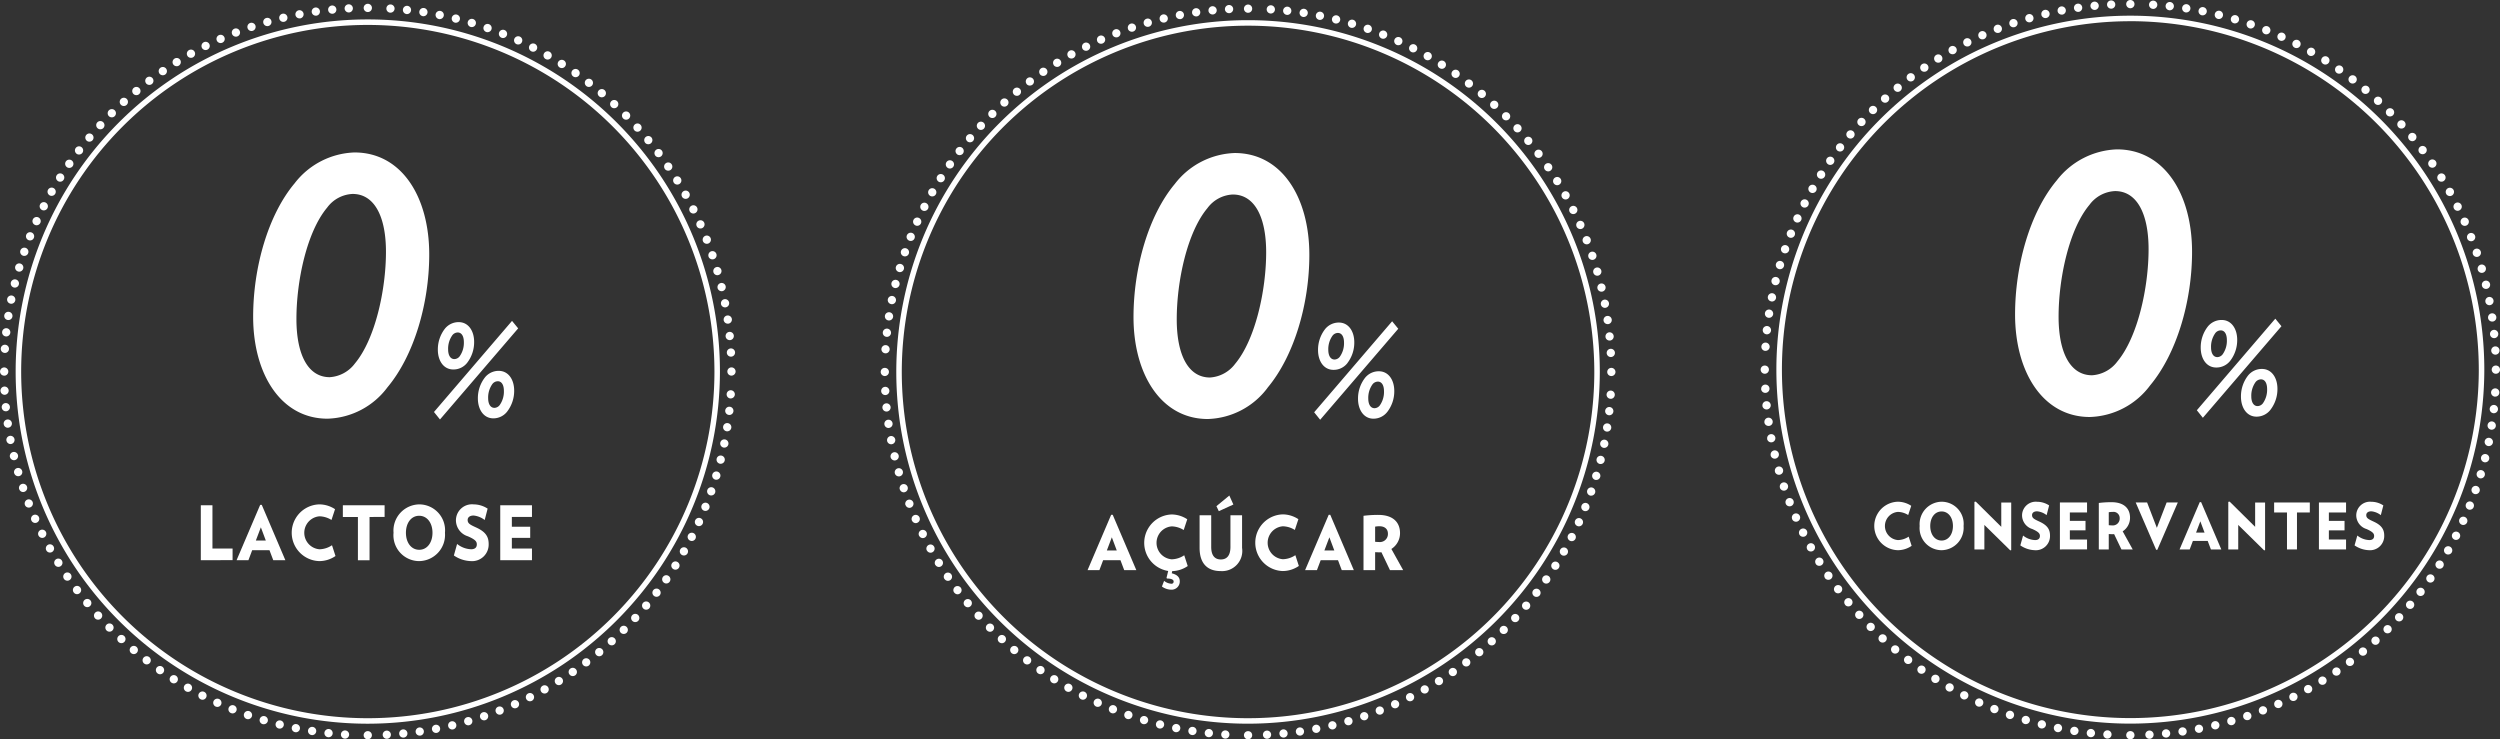 <?xml version="1.0" encoding="UTF-8"?> <svg xmlns="http://www.w3.org/2000/svg" width="260" height="76.891" viewBox="0 0 260 76.891"><rect x="0" y="0" width="260" height="76.891" fill="#333333" stroke="none"/><defs><style> .cls-1 { fill: #fff; } </style></defs><g id="Grupo_47" data-name="Grupo 47" transform="translate(-230.304 -389.823)"><g id="Grupo_36" data-name="Grupo 36" transform="translate(321.894 390.302)"><g id="Grupo_25" data-name="Grupo 25" transform="translate(21.516 51.054)"><path id="Caminho_31" data-name="Caminho 31" class="cls-1" d="M238.505,310.6l-.391-1.035h-1.8l-.391,1.035h-1.231l2.454-5.753h.164l2.454,5.753Zm-1.287-3.417-.519,1.37h1.031Z" transform="translate(-234.693 -302.838)"></path><path id="Caminho_32" data-name="Caminho 32" class="cls-1" d="M250.67,312.573a1.705,1.705,0,0,1-.931-.327l.227-.591a1.317,1.317,0,0,0,.747.3.214.214,0,0,0,.242-.241c0-.148-.157-.3-.7-.3l-.036-.078.171-.708a2.958,2.958,0,0,1,.355-5.877,2.992,2.992,0,0,1,1.629.5l-.37,1.121a2.436,2.436,0,0,0-1.245-.382,1.718,1.718,0,0,0,0,3.425,2.419,2.419,0,0,0,1.3-.421l.363,1.121a2.975,2.975,0,0,1-1.615.529l-.043.226c.612.156.832.452.832.833A.854.854,0,0,1,250.67,312.573Z" transform="translate(-242.005 -302.78)"></path><path id="Caminho_33" data-name="Caminho 33" class="cls-1" d="M263,308.2c-1.4,0-2.184-.825-2.184-2.413V302.4h1.209v3.293c0,.81.313,1.3,1,1.3s1-.49,1-1.3V302.4h1.209v3.386A2.1,2.1,0,0,1,263,308.2Zm-.185-6.228-.249-.522,1.344-1.105.42.934Z" transform="translate(-249.165 -300.342)"></path><path id="Caminho_34" data-name="Caminho 34" class="cls-1" d="M276.668,310.635a2.948,2.948,0,0,1,0-5.893,2.992,2.992,0,0,1,1.629.5l-.37,1.121a2.436,2.436,0,0,0-1.245-.382,1.718,1.718,0,0,0,0,3.425,2.419,2.419,0,0,0,1.3-.421l.363,1.121A2.979,2.979,0,0,1,276.668,310.635Z" transform="translate(-256.371 -302.78)"></path><path id="Caminho_35" data-name="Caminho 35" class="cls-1" d="M289.245,310.6l-.391-1.035h-1.8l-.391,1.035h-1.231l2.454-5.753h.164L290.5,310.6Zm-1.287-3.417-.519,1.37h1.031Z" transform="translate(-262.808 -302.838)"></path><path id="Caminho_36" data-name="Caminho 36" class="cls-1" d="M301.8,310.609l-.889-1.86a1.786,1.786,0,0,1-.206.008c-.178,0-.277-.008-.448-.016v1.868h-1.209v-5.651a12.124,12.124,0,0,1,1.536-.093c1.621,0,2.262.849,2.262,1.892a1.95,1.95,0,0,1-.9,1.65l1.224,2.2Zm-1.074-4.562a2.325,2.325,0,0,0-.47.039v1.573a3.366,3.366,0,0,0,.384.024.836.836,0,0,0,.946-.88C301.582,306.327,301.24,306.047,300.721,306.047Z" transform="translate(-270.349 -302.848)"></path></g><path id="Caminho_37" data-name="Caminho 37" class="cls-1" d="M255.753,224.78A3.47,3.47,0,0,0,253.1,226.2c-2.114,2.523-3.19,7.615-3.19,11.558,0,3.762,1.229,6.055,3.459,6.055a3.544,3.544,0,0,0,2.613-1.422c2.113-2.523,3.228-7.66,3.228-11.6,0-3.715-1.23-6.009-3.459-6.009m3.613,20.091a8.05,8.05,0,0,1-6.226,3.256c-4.841,0-7.724-4.632-7.724-10.6,0-5.091,1.537-10.55,4.3-13.852a8.194,8.194,0,0,1,6.225-3.211c4.88,0,7.762,4.587,7.762,10.6,0,5.092-1.575,10.5-4.342,13.807" transform="translate(-219.119 -205.031)"></path><path id="Caminho_38" data-name="Caminho 38" class="cls-1" d="M294.17,265.986a.716.716,0,0,0-.569.3,2.41,2.41,0,0,0-.43,1.455c0,.629.25,1.01.652,1.01a.709.709,0,0,0,.554-.3,2.413,2.413,0,0,0,.43-1.456c0-.629-.235-1.009-.637-1.009m.984,3.143a1.816,1.816,0,0,1-1.442.712c-1.012,0-1.607-.927-1.607-2.068a3.5,3.5,0,0,1,.721-2.168,1.823,1.823,0,0,1,1.442-.695c1.012,0,1.608.91,1.608,2.052a3.5,3.5,0,0,1-.721,2.167m-5.143-8.206a.712.712,0,0,0-.568.3,2.413,2.413,0,0,0-.43,1.456c0,.629.249,1.01.651,1.01a.712.712,0,0,0,.554-.3,2.412,2.412,0,0,0,.43-1.456c0-.628-.236-1.009-.638-1.009m.985,3.144a1.8,1.8,0,0,1-1.442.694c-1.012,0-1.607-.909-1.607-2.051a3.5,3.5,0,0,1,.72-2.168,1.825,1.825,0,0,1,1.442-.7c1.012,0,1.608.91,1.608,2.052a3.5,3.5,0,0,1-.721,2.168m-2.828,5.89-.624-.778,8.109-9.464.637.778Z" transform="translate(-242.461 -226.777)"></path><path id="Caminho_39" data-name="Caminho 39" class="cls-1" d="M275.6,311.675a.429.429,0,0,1,.4-.449h0a.43.43,0,0,1,.453.4h0a.43.43,0,0,1-.408.453h-.02A.425.425,0,0,1,275.6,311.675Zm1.714-.105a.425.425,0,0,1,.384-.469h0a.43.43,0,0,1,.469.384h0a.429.429,0,0,1-.384.469h-.044A.426.426,0,0,1,277.316,311.57Zm1.71-.186a.426.426,0,0,1,.363-.485h0a.428.428,0,0,1,.485.364h0a.431.431,0,0,1-.363.485h0c-.021,0-.045,0-.065,0h0A.426.426,0,0,1,279.026,311.384Zm1.7-.263a.429.429,0,0,1,.34-.5h0a.429.429,0,0,1,.5.34h0a.428.428,0,0,1-.34.5h0a.606.606,0,0,1-.081.008h0A.425.425,0,0,1,280.724,311.121Zm1.682-.34a.431.431,0,0,1,.319-.517h0a.427.427,0,0,1,.517.315h0a.429.429,0,0,1-.319.517h0a.4.4,0,0,1-.1.012h0A.435.435,0,0,1,282.406,310.782Zm1.669-.421a.427.427,0,0,1,.3-.53h0a.431.431,0,0,1,.53.3h0a.428.428,0,0,1-.3.53h0a.376.376,0,0,1-.117.016h0A.427.427,0,0,1,284.075,310.361Zm1.649-.493a.428.428,0,0,1,.271-.542h0a.426.426,0,0,1,.542.267h0a.431.431,0,0,1-.267.546h0a.41.41,0,0,1-.138.02h0A.428.428,0,0,1,285.725,309.868Zm1.629-.57a.424.424,0,0,1,.243-.554h0a.429.429,0,0,1,.554.242h0a.428.428,0,0,1-.243.558h0a.432.432,0,0,1-.157.028h0A.426.426,0,0,1,287.354,309.3Zm1.6-.643a.428.428,0,0,1,.218-.566h0a.435.435,0,0,1,.566.219h0a.432.432,0,0,1-.218.566h0a.451.451,0,0,1-.174.037h0A.422.422,0,0,1,288.951,308.655Zm1.564-.715a.427.427,0,0,1,.194-.574h0a.428.428,0,0,1,.574.194h0a.428.428,0,0,1-.194.574h0a.486.486,0,0,1-.194.045h0A.426.426,0,0,1,290.515,307.94Zm1.532-.784a.432.432,0,0,1,.166-.586h0a.429.429,0,0,1,.582.166h0a.431.431,0,0,1-.166.586h0a.425.425,0,0,1-.206.052h0A.422.422,0,0,1,292.047,307.155Zm1.492-.857a.428.428,0,0,1,.141-.59h0a.429.429,0,0,1,.59.142h0a.429.429,0,0,1-.141.59h0a.442.442,0,0,1-.223.065h0A.429.429,0,0,1,293.539,306.3Zm1.455-.922a.424.424,0,0,1,.109-.594h0a.429.429,0,0,1,.6.113h0a.429.429,0,0,1-.113.594h0a.438.438,0,0,1-.243.073h0A.42.42,0,0,1,294.994,305.377Zm1.407-.986a.431.431,0,0,1,.085-.6h0a.435.435,0,0,1,.6.085h0a.434.434,0,0,1-.085.6h0a.44.44,0,0,1-.259.085h0A.426.426,0,0,1,296.4,304.39Zm1.362-1.051a.429.429,0,0,1,.057-.6h0a.434.434,0,0,1,.606.057h0a.43.43,0,0,1-.061.606h0a.421.421,0,0,1-.271.1h0A.422.422,0,0,1,297.763,303.339Zm1.314-1.108a.429.429,0,0,1,.029-.606h0a.429.429,0,0,1,.606.032h0a.424.424,0,0,1-.029.6h0a.424.424,0,0,1-.287.113h0A.435.435,0,0,1,299.077,302.232Zm1.261-1.168a.428.428,0,0,1,0-.606h0a.428.428,0,0,1,.606,0h0a.428.428,0,0,1,0,.606h0a.439.439,0,0,1-.3.121h0A.425.425,0,0,1,300.338,301.064Zm1.209-1.225a.429.429,0,0,1-.029-.606h0a.433.433,0,0,1,.606-.025h0a.429.429,0,0,1,.024.606h0a.42.42,0,0,1-.316.137h0A.416.416,0,0,1,301.547,299.839Zm1.148-1.278a.425.425,0,0,1-.053-.6h0a.434.434,0,0,1,.606-.053h0a.437.437,0,0,1,.053.606h0a.426.426,0,0,1-.332.15h0A.42.42,0,0,1,302.7,298.561Zm1.091-1.326a.431.431,0,0,1-.081-.6h0a.431.431,0,0,1,.6-.077h0a.43.43,0,0,1,.081.6h0a.434.434,0,0,1-.343.166h0A.419.419,0,0,1,303.786,297.235Zm1.031-1.374a.429.429,0,0,1-.109-.594h0a.43.43,0,0,1,.6-.109h0a.429.429,0,0,1,.105.6h0a.426.426,0,0,1-.352.182h0A.41.41,0,0,1,304.817,295.861Zm.966-1.419a.423.423,0,0,1-.133-.59h0a.422.422,0,0,1,.59-.133h0a.426.426,0,0,1,.133.59h0a.422.422,0,0,1-.364.2h0A.421.421,0,0,1,305.784,294.442Zm.9-1.463a.428.428,0,0,1-.157-.582h0a.426.426,0,0,1,.582-.161h0a.43.43,0,0,1,.162.586h0a.425.425,0,0,1-.372.215h0A.42.42,0,0,1,306.681,292.978Zm.833-1.5a.432.432,0,0,1-.186-.578h0a.433.433,0,0,1,.578-.186h0a.429.429,0,0,1,.186.578h0a.422.422,0,0,1-.38.235h0A.432.432,0,0,1,307.514,291.478Zm.764-1.536a.424.424,0,0,1-.211-.566h0a.426.426,0,0,1,.566-.214h0a.429.429,0,0,1,.214.57h0a.43.43,0,0,1-.392.251h0A.416.416,0,0,1,308.278,289.942Zm.691-1.568a.429.429,0,0,1-.235-.558h0a.427.427,0,0,1,.558-.239h0a.429.429,0,0,1,.234.558h0a.428.428,0,0,1-.4.271h0A.463.463,0,0,1,308.969,288.374Zm.622-1.6a.431.431,0,0,1-.263-.55h0a.429.429,0,0,1,.546-.263h0a.43.43,0,0,1,.263.546h0a.425.425,0,0,1-.4.287h0A.417.417,0,0,1,309.592,286.777Zm.546-1.629a.429.429,0,0,1-.287-.534h0a.428.428,0,0,1,.534-.291h0a.429.429,0,0,1,.287.533h0a.427.427,0,0,1-.409.307h0A.445.445,0,0,1,310.138,285.148Zm.473-1.653a.431.431,0,0,1-.311-.521h0a.425.425,0,0,1,.517-.311h0a.428.428,0,0,1,.315.517h0a.43.43,0,0,1-.416.327h0A.472.472,0,0,1,310.61,283.494Zm.4-1.673a.431.431,0,0,1-.335-.505h0a.426.426,0,0,1,.505-.336h0a.43.43,0,0,1,.335.505h0a.431.431,0,0,1-.42.344h0A.613.613,0,0,1,311.007,281.821Zm.319-1.69a.429.429,0,0,1-.36-.489h0a.429.429,0,0,1,.489-.359h0a.429.429,0,0,1,.36.489h0a.429.429,0,0,1-.424.364h0A.332.332,0,0,1,311.326,280.131Zm.239-1.7a.429.429,0,0,1-.38-.473h0a.43.43,0,0,1,.473-.38h0a.428.428,0,0,1,.38.473h0a.429.429,0,0,1-.424.384h0A.2.2,0,0,1,311.564,278.429Zm.166-1.71a.429.429,0,0,1-.4-.453h0a.429.429,0,0,1,.453-.4h0a.427.427,0,0,1,.4.457h0a.425.425,0,0,1-.424.4h-.028Z" transform="translate(-235.844 -235.724)"></path><path id="Caminho_40" data-name="Caminho 40" class="cls-1" d="M311.827,222.177a.429.429,0,0,1,.408-.449h0a.429.429,0,0,1,.449.408h0a.429.429,0,0,1-.408.449h-.021A.431.431,0,0,1,311.827,222.177Zm-.125-1.694a.43.43,0,0,1,.384-.469h0a.429.429,0,0,1,.469.388h0a.43.43,0,0,1-.384.469h-.044A.427.427,0,0,1,311.7,220.483Zm-.2-1.686a.429.429,0,0,1,.364-.485h0a.426.426,0,0,1,.485.364h0a.429.429,0,0,1-.364.485h0a.312.312,0,0,1-.061,0h0A.427.427,0,0,1,311.5,218.8Zm-.279-1.678h0a.43.43,0,0,1,.339-.5h0a.427.427,0,0,1,.5.343h0a.43.43,0,0,1-.339.5h0a.5.5,0,0,1-.081.008h0A.431.431,0,0,1,311.221,217.12Zm-.356-1.661a.428.428,0,0,1,.319-.514h0a.427.427,0,0,1,.517.316h0a.433.433,0,0,1-.319.517h0a.44.44,0,0,1-.1.012h0A.43.43,0,0,1,310.865,215.458Zm-.428-1.641a.425.425,0,0,1,.291-.53h0a.429.429,0,0,1,.533.291h0a.435.435,0,0,1-.295.534h0a.634.634,0,0,1-.117.016h0A.428.428,0,0,1,310.437,213.817Zm-.509-1.625a.429.429,0,0,1,.271-.545h0a.426.426,0,0,1,.542.271h0a.428.428,0,0,1-.267.542h0a.434.434,0,0,1-.138.024h0A.429.429,0,0,1,309.927,212.192Zm-.582-1.6a.432.432,0,0,1,.247-.558h0a.429.429,0,0,1,.554.247h0a.429.429,0,0,1-.243.554h0a.426.426,0,0,1-.157.029h0A.438.438,0,0,1,309.345,210.591Zm-.651-1.572a.425.425,0,0,1,.218-.566h0a.427.427,0,0,1,.566.218h0a.434.434,0,0,1-.218.566h0a.442.442,0,0,1-.174.037h0A.429.429,0,0,1,308.694,209.019Zm-.727-1.54a.426.426,0,0,1,.194-.574h0a.426.426,0,0,1,.574.19h0a.429.429,0,0,1-.19.574h0a.433.433,0,0,1-.194.049h0A.433.433,0,0,1,307.967,207.479Zm-.792-1.5a.43.43,0,0,1,.166-.586h0a.429.429,0,0,1,.582.165h0a.431.431,0,0,1-.166.586h0a.425.425,0,0,1-.206.053h0A.429.429,0,0,1,307.175,205.975Zm-.865-1.467a.431.431,0,0,1,.141-.59h0a.427.427,0,0,1,.59.137h0a.429.429,0,0,1-.142.59h0a.407.407,0,0,1-.222.064h0A.433.433,0,0,1,306.309,204.507Zm-.926-1.427a.425.425,0,0,1,.114-.594h0a.428.428,0,0,1,.594.109h0a.43.43,0,0,1-.113.6h0a.407.407,0,0,1-.239.077h0A.437.437,0,0,1,305.383,203.08Zm-.99-1.383a.423.423,0,0,1,.085-.6h0a.426.426,0,0,1,.6.085h0a.427.427,0,0,1-.085.6h0a.407.407,0,0,1-.255.089h0A.424.424,0,0,1,304.393,201.7Zm-1.055-1.334a.426.426,0,0,1,.061-.6h0a.429.429,0,0,1,.6.057h0a.434.434,0,0,1-.057.606h0a.439.439,0,0,1-.275.1h0A.427.427,0,0,1,303.338,200.364Zm-1.112-1.286a.429.429,0,0,1,.033-.606h0a.428.428,0,0,1,.606.032h0a.429.429,0,0,1-.032.606h0a.432.432,0,0,1-.287.109h0A.433.433,0,0,1,302.226,199.078Zm-1.168-1.233h0a.428.428,0,0,1,0-.606h0a.428.428,0,0,1,.606,0h0a.428.428,0,0,1,0,.606h0a.429.429,0,0,1-.3.121h0A.429.429,0,0,1,301.058,197.845Zm-1.221-1.181a.428.428,0,0,1-.028-.606h0a.433.433,0,0,1,.61-.025h0a.433.433,0,0,1,.024.606h0a.429.429,0,0,1-.319.137h0A.415.415,0,0,1,299.837,196.664Zm-1.278-1.124a.428.428,0,0,1-.052-.6h0a.43.43,0,0,1,.606-.053h0a.425.425,0,0,1,.053.6h0a.429.429,0,0,1-.331.154h0A.422.422,0,0,1,298.56,195.541Zm-1.322-1.063a.427.427,0,0,1-.081-.6h0a.43.43,0,0,1,.6-.077h0a.429.429,0,0,1,.077.6h0a.42.42,0,0,1-.339.166h0A.417.417,0,0,1,297.238,194.478Zm-1.371-1a.428.428,0,0,1-.109-.594h0a.43.43,0,0,1,.6-.109h0a.429.429,0,0,1,.105.6h0a.426.426,0,0,1-.352.182h0A.413.413,0,0,1,295.867,193.475Zm-1.415-.938a.427.427,0,0,1-.133-.594h0a.431.431,0,0,1,.59-.133h0a.428.428,0,0,1,.133.594h0a.423.423,0,0,1-.364.2h0A.419.419,0,0,1,294.452,192.537ZM293,191.664a.431.431,0,0,1-.161-.586h0a.43.43,0,0,1,.586-.161h0a.43.43,0,0,1,.161.586h0a.44.44,0,0,1-.376.219h0A.462.462,0,0,1,293,191.664Zm-1.492-.808a.428.428,0,0,1-.186-.578h0a.428.428,0,0,1,.574-.186h0a.43.43,0,0,1,.186.578h0a.424.424,0,0,1-.38.235h0A.423.423,0,0,1,291.505,190.856Zm-1.528-.736a.433.433,0,0,1-.214-.57h0a.429.429,0,0,1,.57-.21h0a.424.424,0,0,1,.211.566h0a.423.423,0,0,1-.388.251h0A.455.455,0,0,1,289.977,190.12Zm-1.56-.667a.431.431,0,0,1-.239-.558h0a.43.43,0,0,1,.558-.239h0a.431.431,0,0,1,.239.558h0a.428.428,0,0,1-.4.271h0A.465.465,0,0,1,288.417,189.453Zm-1.585-.594a.431.431,0,0,1-.267-.546h0a.433.433,0,0,1,.55-.267h0a.433.433,0,0,1,.267.55h0a.438.438,0,0,1-.4.287h0A.421.421,0,0,1,286.832,188.858Zm-1.617-.521h0a.431.431,0,0,1-.291-.534h0a.431.431,0,0,1,.534-.291h0a.435.435,0,0,1,.291.534h0a.432.432,0,0,1-.412.307h0A.419.419,0,0,1,285.215,188.337Zm-1.641-.449h0a.429.429,0,0,1-.311-.521h0a.429.429,0,0,1,.522-.311h0a.43.43,0,0,1,.316.517h0a.43.43,0,0,1-.416.327h0A.47.47,0,0,1,283.574,187.888Zm-1.657-.372a.433.433,0,0,1-.335-.505h0a.428.428,0,0,1,.505-.336h0a.427.427,0,0,1,.335.506h0a.428.428,0,0,1-.42.343h0A.6.6,0,0,1,281.917,187.516Zm-1.673-.3a.428.428,0,0,1-.356-.489h0a.429.429,0,0,1,.489-.359h0a.426.426,0,0,1,.356.489h0a.429.429,0,0,1-.42.363h0C280.287,187.225,280.267,187.221,280.243,187.221ZM278.561,187a.429.429,0,0,1-.384-.473h0a.433.433,0,0,1,.473-.38h0a.43.43,0,0,1,.38.473h0a.423.423,0,0,1-.424.384h0A.168.168,0,0,1,278.561,187Zm-1.694-.141a.434.434,0,0,1-.4-.457h0a.429.429,0,0,1,.457-.4h0a.43.43,0,0,1,.4.457h0a.426.426,0,0,1-.428.4h-.024Z" transform="translate(-236.321 -185.932)"></path><path id="Caminho_41" data-name="Caminho 41" class="cls-1" d="M187.007,222.173a.43.43,0,0,1-.4-.453h0a.433.433,0,0,1,.457-.4h0a.43.43,0,0,1,.4.457h0a.426.426,0,0,1-.429.4h-.024Zm.125-1.714a.425.425,0,0,1-.38-.473h0a.427.427,0,0,1,.469-.38h0a.431.431,0,0,1,.384.473h0a.432.432,0,0,1-.428.384h0C187.16,220.463,187.144,220.458,187.132,220.458Zm.2-1.706a.429.429,0,0,1-.36-.489h0a.429.429,0,0,1,.489-.36h0a.429.429,0,0,1,.36.489h0a.43.43,0,0,1-.425.364h0A.352.352,0,0,1,187.334,218.752Zm.279-1.7a.424.424,0,0,1-.336-.5h0a.43.43,0,0,1,.505-.34h0a.431.431,0,0,1,.336.506h0a.428.428,0,0,1-.42.347h0A.308.308,0,0,1,187.613,217.054Zm.359-1.678a.434.434,0,0,1-.315-.522h0a.427.427,0,0,1,.522-.311h0a.426.426,0,0,1,.311.518h0a.431.431,0,0,1-.416.327h0A.436.436,0,0,1,187.973,215.377Zm.433-1.665a.428.428,0,0,1-.287-.534h0a.429.429,0,0,1,.534-.287h0a.428.428,0,0,1,.291.534h0a.432.432,0,0,1-.412.307h0A.425.425,0,0,1,188.405,213.711Zm.509-1.641a.427.427,0,0,1-.263-.546h0a.426.426,0,0,1,.546-.263h0a.429.429,0,0,1,.263.546h0a.424.424,0,0,1-.4.287h0A.439.439,0,0,1,188.914,212.07Zm.582-1.613a.429.429,0,0,1-.239-.558h0a.434.434,0,0,1,.558-.239h0a.427.427,0,0,1,.239.558h0a.422.422,0,0,1-.4.271h0A.388.388,0,0,1,189.5,210.457Zm.659-1.585a.426.426,0,0,1-.214-.566h0a.426.426,0,0,1,.566-.214h0a.429.429,0,0,1,.214.57h0a.429.429,0,0,1-.392.251h0A.393.393,0,0,1,190.156,208.873Zm.728-1.553a.429.429,0,0,1-.186-.578h0a.424.424,0,0,1,.574-.186h0a.435.435,0,0,1,.19.578h0a.428.428,0,0,1-.384.235h0A.415.415,0,0,1,190.883,207.32Zm.8-1.52a.429.429,0,0,1-.157-.586h0a.428.428,0,0,1,.582-.157h0a.43.43,0,0,1,.161.586h0a.429.429,0,0,1-.372.214h0A.42.42,0,0,1,191.679,205.8Zm.87-1.479a.432.432,0,0,1-.133-.594h0a.43.43,0,0,1,.59-.133h0a.428.428,0,0,1,.134.594h0a.423.423,0,0,1-.364.2h0A.421.421,0,0,1,192.549,204.321Zm.934-1.443a.428.428,0,0,1-.109-.594h0a.43.43,0,0,1,.6-.109h0a.429.429,0,0,1,.105.6h0a.427.427,0,0,1-.352.182h0A.41.41,0,0,1,193.483,202.877Zm1-1.4a.422.422,0,0,1-.081-.6h0a.427.427,0,0,1,.6-.081h0a.435.435,0,0,1,.081.6h0a.42.42,0,0,1-.339.166h0A.419.419,0,0,1,194.481,201.479Zm1.059-1.35a.428.428,0,0,1-.053-.6h0a.43.43,0,0,1,.606-.052h0a.432.432,0,0,1,.053.6h0a.43.43,0,0,1-.332.154h0A.42.42,0,0,1,195.54,200.128Zm1.124-1.3a.429.429,0,0,1-.029-.606h0a.428.428,0,0,1,.606-.024h0a.429.429,0,0,1,.024.606h0a.422.422,0,0,1-.316.137h0A.417.417,0,0,1,196.664,198.827Zm1.176-1.249a.428.428,0,0,1,0-.606h0a.428.428,0,0,1,.606,0h0a.428.428,0,0,1,0,.606h0a.413.413,0,0,1-.3.125h0A.426.426,0,0,1,197.84,197.578Zm1.237-1.2a.429.429,0,0,1,.029-.606h0a.432.432,0,0,1,.606.029h0a.428.428,0,0,1-.032.606h0a.41.41,0,0,1-.287.113h0A.424.424,0,0,1,199.077,196.381Zm1.286-1.14a.429.429,0,0,1,.057-.6h0a.43.43,0,0,1,.606.057h0a.425.425,0,0,1-.061.6h0a.4.4,0,0,1-.271.1h0A.435.435,0,0,1,200.363,195.241Zm1.338-1.079a.431.431,0,0,1,.085-.6h0a.431.431,0,0,1,.6.085h0a.431.431,0,0,1-.085.6h0a.44.44,0,0,1-.259.085h0A.427.427,0,0,1,201.7,194.162Zm1.387-1.019a.43.43,0,0,1,.113-.6h0a.429.429,0,0,1,.594.113h0a.43.43,0,0,1-.113.6h0a.432.432,0,0,1-.239.073h0A.431.431,0,0,1,203.088,193.143Zm1.431-.954a.431.431,0,0,1,.137-.59h0a.423.423,0,0,1,.586.137h0a.427.427,0,0,1-.137.59h0a.409.409,0,0,1-.227.065h0A.431.431,0,0,1,204.519,192.189Zm1.476-.89a.428.428,0,0,1,.166-.586h0a.43.43,0,0,1,.582.166h0a.434.434,0,0,1-.166.586h0a.423.423,0,0,1-.21.053h0A.419.419,0,0,1,205.994,191.3Zm1.512-.82a.433.433,0,0,1,.19-.578h0a.435.435,0,0,1,.578.194h0a.427.427,0,0,1-.194.574h0a.4.4,0,0,1-.19.045h0A.425.425,0,0,1,207.506,190.479Zm1.548-.752a.427.427,0,0,1,.218-.566h0a.427.427,0,0,1,.566.218h0a.426.426,0,0,1-.218.566h0a.443.443,0,0,1-.174.037h0A.426.426,0,0,1,209.054,189.727Zm1.585-.679a.422.422,0,0,1,.242-.554h0a.423.423,0,0,1,.554.243h0a.427.427,0,0,1-.243.554h0a.437.437,0,0,1-.158.028h0A.422.422,0,0,1,210.639,189.048Zm1.609-.606a.433.433,0,0,1,.271-.546h0a.432.432,0,0,1,.542.271h0a.424.424,0,0,1-.267.542h0a.415.415,0,0,1-.137.024h0A.433.433,0,0,1,212.248,188.442Zm1.641-.534a.427.427,0,0,1,.3-.53h0a.427.427,0,0,1,.529.3h0a.43.43,0,0,1-.3.53h0a.41.41,0,0,1-.117.016h0A.427.427,0,0,1,213.889,187.908Zm1.657-.453a.428.428,0,0,1,.315-.518h0a.428.428,0,0,1,.517.319h0a.428.428,0,0,1-.315.518h0a.935.935,0,0,1-.1.008h0A.423.423,0,0,1,215.547,187.455Zm1.677-.38a.428.428,0,0,1,.34-.5h0a.431.431,0,0,1,.5.344h0a.43.43,0,0,1-.34.5h0a.578.578,0,0,1-.081,0h0A.425.425,0,0,1,217.224,187.075Zm1.69-.3a.435.435,0,0,1,.363-.489h0a.429.429,0,0,1,.485.368h0a.43.43,0,0,1-.363.485h0c-.02,0-.041,0-.061,0h0A.433.433,0,0,1,218.914,186.776Zm1.706-.227a.43.43,0,0,1,.384-.469h0a.433.433,0,0,1,.469.388h0a.429.429,0,0,1-.384.469h-.045A.425.425,0,0,1,220.62,186.55Zm1.71-.146a.424.424,0,0,1,.408-.449h0a.426.426,0,0,1,.449.4h0a.426.426,0,0,1-.4.449h0a.052.052,0,0,1-.025,0h0A.43.43,0,0,1,222.33,186.4Z" transform="translate(-186.53 -185.907)"></path><path id="Caminho_42" data-name="Caminho 42" class="cls-1" d="M222.321,311.576a.426.426,0,0,1-.4-.453h0a.427.427,0,0,1,.453-.4h0a.427.427,0,0,1,.4.457h0a.425.425,0,0,1-.425.4h-.028Zm-1.731-.146a.428.428,0,0,1-.384-.473h0a.433.433,0,0,1,.473-.38h0a.427.427,0,0,1,.38.473h0a.429.429,0,0,1-.424.384h0A.141.141,0,0,1,220.59,311.431Zm-1.726-.226a.423.423,0,0,1-.356-.485h0a.421.421,0,0,1,.485-.36h0a.429.429,0,0,1,.36.489h0a.429.429,0,0,1-.42.364h0A.4.4,0,0,1,218.864,311.2Zm-1.71-.3h0a.428.428,0,0,1-.335-.505h0a.424.424,0,0,1,.505-.336h0a.428.428,0,0,1,.335.5h0a.43.43,0,0,1-.42.348h0A.618.618,0,0,1,217.154,310.905Zm-1.7-.384a.425.425,0,0,1-.311-.518h0a.431.431,0,0,1,.521-.315h0a.434.434,0,0,1,.311.522h0a.431.431,0,0,1-.416.323h0A.466.466,0,0,1,215.457,310.521Zm-1.678-.457h0a.428.428,0,0,1-.291-.533h0a.429.429,0,0,1,.534-.287h0a.425.425,0,0,1,.287.534h0a.42.42,0,0,1-.408.3h0A.469.469,0,0,1,213.779,310.064Zm-1.653-.533a.431.431,0,0,1-.263-.546h0a.429.429,0,0,1,.546-.267h0a.425.425,0,0,1,.263.546h0a.428.428,0,0,1-.4.291h0A.457.457,0,0,1,212.125,309.531Zm-1.621-.61h0a.425.425,0,0,1-.239-.558h0a.427.427,0,0,1,.558-.238h0a.434.434,0,0,1,.239.558h0a.432.432,0,0,1-.4.271h0A.443.443,0,0,1,210.5,308.921Zm-1.6-.68a.435.435,0,0,1-.214-.57h0a.435.435,0,0,1,.57-.214h0a.435.435,0,0,1,.214.57h0a.433.433,0,0,1-.392.251h0A.447.447,0,0,1,208.908,308.241Zm-1.56-.756a.431.431,0,0,1-.19-.578h0a.43.43,0,0,1,.578-.186h0a.429.429,0,0,1,.186.578h0a.432.432,0,0,1-.38.235h0A.4.4,0,0,1,207.348,307.485Zm-1.529-.824a.431.431,0,0,1-.161-.586h0a.426.426,0,0,1,.586-.157h0a.421.421,0,0,1,.157.582h0a.42.42,0,0,1-.372.219h0A.437.437,0,0,1,205.819,306.661Zm-1.488-.894h0a.428.428,0,0,1-.133-.594h0a.43.43,0,0,1,.59-.133h0a.435.435,0,0,1,.133.594h0a.428.428,0,0,1-.364.2h0A.419.419,0,0,1,204.331,305.767Zm-1.447-.962h0a.432.432,0,0,1-.109-.6h0a.433.433,0,0,1,.6-.105h0a.433.433,0,0,1,.109.6h0a.438.438,0,0,1-.355.182h0A.411.411,0,0,1,202.884,304.8Zm-1.4-1.022a.431.431,0,0,1-.081-.6h0a.427.427,0,0,1,.6-.081h0a.43.43,0,0,1,.081.6h0a.435.435,0,0,1-.344.166h0A.438.438,0,0,1,201.482,303.782Zm-1.354-1.092h0a.425.425,0,0,1-.053-.6h0a.43.43,0,0,1,.606-.053h0a.429.429,0,0,1,.049.6h0a.428.428,0,0,1-.328.154h0A.421.421,0,0,1,200.127,302.691Zm-1.306-1.148a.429.429,0,0,1-.024-.606h0a.429.429,0,0,1,.606-.024h0a.428.428,0,0,1,.024.606h0a.42.42,0,0,1-.315.137h0A.436.436,0,0,1,198.821,301.543Zm-1.249-1.2a.428.428,0,0,1,0-.606h0a.428.428,0,0,1,.606,0h0a.428.428,0,0,1,0,.606h0a.425.425,0,0,1-.3.125h0A.425.425,0,0,1,197.572,300.338Zm-1.2-1.265a.424.424,0,0,1,.032-.6h0a.429.429,0,0,1,.606.029h0a.432.432,0,0,1-.033.606h0a.432.432,0,0,1-.287.109h0A.417.417,0,0,1,196.376,299.073Zm-1.136-1.314a.425.425,0,0,1,.057-.6h0a.43.43,0,0,1,.606.057h0a.43.43,0,0,1-.061.6h0a.418.418,0,0,1-.271.1h0A.422.422,0,0,1,195.24,297.759Zm-1.08-1.367h0a.426.426,0,0,1,.081-.6h0a.431.431,0,0,1,.6.085h0a.427.427,0,0,1-.085.6h0a.409.409,0,0,1-.259.089h0A.431.431,0,0,1,194.16,296.392Zm-1.01-1.411a.428.428,0,0,1,.109-.6h0a.433.433,0,0,1,.6.113h0a.431.431,0,0,1-.113.6h0a.436.436,0,0,1-.243.073h0A.419.419,0,0,1,193.15,294.982Zm-.95-1.459a.427.427,0,0,1,.138-.59h0a.427.427,0,0,1,.59.137h0a.427.427,0,0,1-.138.59h0a.422.422,0,0,1-.227.065h0A.432.432,0,0,1,192.2,293.523Zm-.881-1.5a.426.426,0,0,1,.166-.582h0a.422.422,0,0,1,.582.165h0a.427.427,0,0,1-.165.582h0a.427.427,0,0,1-.206.053h0A.423.423,0,0,1,191.319,292.023Zm-.812-1.54a.429.429,0,0,1,.19-.574h0a.433.433,0,0,1,.578.19h0a.434.434,0,0,1-.194.578h0a.447.447,0,0,1-.19.045h0A.429.429,0,0,1,190.506,290.482Zm-.744-1.577a.435.435,0,0,1,.218-.566h0a.432.432,0,0,1,.566.219h0a.425.425,0,0,1-.219.566h0a.381.381,0,0,1-.174.04h0A.433.433,0,0,1,189.762,288.906Zm-.667-1.6a.43.43,0,0,1,.243-.558h0a.433.433,0,0,1,.558.247h0a.429.429,0,0,1-.247.554h0a.4.4,0,0,1-.154.028h0A.423.423,0,0,1,189.1,287.3Zm-.594-1.637a.43.43,0,0,1,.267-.545h0a.429.429,0,0,1,.545.271h0a.43.43,0,0,1-.271.542h0a.415.415,0,0,1-.137.024h0A.429.429,0,0,1,188.5,285.664ZM187.98,284a.43.43,0,0,1,.295-.529h0a.428.428,0,0,1,.53.291h0v0h0a.428.428,0,0,1-.291.53h0a.417.417,0,0,1-.121.016h0A.43.43,0,0,1,187.98,284Zm-.441-1.681a.433.433,0,0,1,.319-.518h0a.434.434,0,0,1,.517.32h0a.433.433,0,0,1-.319.517h0a.4.4,0,0,1-.1.012h0A.435.435,0,0,1,187.539,282.317Zm-.364-1.7a.435.435,0,0,1,.343-.505h0a.433.433,0,0,1,.5.344h0a.428.428,0,0,1-.343.5h0a.5.5,0,0,1-.081.008h0A.432.432,0,0,1,187.175,280.619Zm-.283-1.718a.428.428,0,0,1,.364-.485h0a.429.429,0,0,1,.485.364h0a.429.429,0,0,1-.364.485h0a.323.323,0,0,1-.061.008h0A.43.43,0,0,1,186.892,278.9Zm-.206-1.722a.426.426,0,0,1,.384-.469h0a.43.43,0,0,1,.469.384h0a.433.433,0,0,1-.388.469h-.04A.426.426,0,0,1,186.686,277.178Zm-.129-1.734a.43.43,0,0,1,.4-.453h0a.431.431,0,0,1,.453.408h0a.429.429,0,0,1-.408.449h-.021A.427.427,0,0,1,186.556,275.444Z" transform="translate(-186.504 -235.241)"></path><path id="Caminho_43" data-name="Caminho 43" class="cls-1" d="M271.589,356.15a.434.434,0,0,1-.3-.129.409.409,0,0,1-.052-.065.586.586,0,0,1-.041-.073c-.008-.025-.016-.053-.025-.081a.682.682,0,0,1-.008-.085.446.446,0,0,1,.125-.3.454.454,0,0,1,.611,0,.442.442,0,0,1,.121.3.394.394,0,0,1-.032.166.406.406,0,0,1-.089.137A.444.444,0,0,1,271.589,356.15Z" transform="translate(-233.383 -279.738)"></path><path id="Caminho_44" data-name="Caminho 44" class="cls-1" d="M186.869,271.425a.429.429,0,0,1-.3-.732.448.448,0,0,1,.606,0,.43.43,0,0,1,.125.3.422.422,0,0,1-.125.3A.43.43,0,0,1,186.869,271.425Z" transform="translate(-186.44 -232.795)"></path><path id="Caminho_45" data-name="Caminho 45" class="cls-1" d="M271.589,186.7a.435.435,0,0,1-.3-.125.43.43,0,1,1,.611-.606.436.436,0,0,1,.121.3.42.42,0,0,1-.428.428Z" transform="translate(-233.383 -185.848)"></path><path id="Caminho_46" data-name="Caminho 46" class="cls-1" d="M356.319,271.425a.423.423,0,0,1-.3-.125.419.419,0,0,1-.125-.3.429.429,0,0,1,.125-.3.429.429,0,0,1,.732.3.471.471,0,0,1-.032.166.542.542,0,0,1-.093.137A.429.429,0,0,1,356.319,271.425Z" transform="translate(-280.332 -232.795)"></path><path id="Caminho_47" data-name="Caminho 47" class="cls-1" d="M226.666,262.645a36.583,36.583,0,1,1,36.583-36.583A36.624,36.624,0,0,1,226.666,262.645Zm0-72.593a36.011,36.011,0,1,0,36.011,36.01A36.052,36.052,0,0,0,226.666,190.052Z" transform="translate(-188.459 -187.86)"></path></g><g id="Grupo_37" data-name="Grupo 37" transform="translate(230.304 390.217)"><g id="Grupo_29" data-name="Grupo 29" transform="translate(20.885 52.062)"><path id="Caminho_67" data-name="Caminho 67" class="cls-1" d="M233.175,955.814V950.1h1.21v4.5h2.094v1.208Z" transform="translate(-233.175 -950.009)"></path><path id="Caminho_68" data-name="Caminho 68" class="cls-1" d="M245.332,955.756l-.392-1.037h-1.8l-.391,1.037h-1.232L243.972,950h.164l2.456,5.759Zm-1.289-3.421-.52,1.372h1.033Z" transform="translate(-237.798 -949.951)"></path><path id="Caminho_69" data-name="Caminho 69" class="cls-1" d="M257.279,955.792a2.951,2.951,0,0,1,0-5.9,3,3,0,0,1,1.631.5l-.37,1.122a2.441,2.441,0,0,0-1.246-.381,1.72,1.72,0,0,0,0,3.429,2.421,2.421,0,0,0,1.3-.421l.363,1.122A2.982,2.982,0,0,1,257.279,955.792Z" transform="translate(-244.951 -949.893)"></path><path id="Caminho_70" data-name="Caminho 70" class="cls-1" d="M269.087,951.318v4.5h-1.21v-4.5h-1.567V950.1h4.343v1.216Z" transform="translate(-251.539 -950.009)"></path><path id="Caminho_71" data-name="Caminho 71" class="cls-1" d="M280.783,955.792a2.687,2.687,0,0,1-2.649-2.946,2.726,2.726,0,0,1,2.7-2.953,2.693,2.693,0,0,1,2.648,2.953A2.729,2.729,0,0,1,280.783,955.792Zm.021-4.715c-.826,0-1.381.74-1.381,1.769s.555,1.769,1.381,1.769,1.381-.749,1.381-1.769S281.63,951.078,280.8,951.078Z" transform="translate(-258.091 -949.893)"></path><path id="Caminho_72" data-name="Caminho 72" class="cls-1" d="M293.968,955.792a3.306,3.306,0,0,1-1.759-.585l.335-1.2a2.459,2.459,0,0,0,1.46.553c.427,0,.591-.218.591-.5,0-.3-.135-.5-.933-.849a1.751,1.751,0,0,1-1.239-1.675,1.671,1.671,0,0,1,1.837-1.644,2.687,2.687,0,0,1,1.46.443l-.306,1.185a2.227,2.227,0,0,0-1.153-.468c-.441,0-.619.226-.619.459,0,.375.263.5.918.8.975.452,1.267.966,1.267,1.7A1.725,1.725,0,0,1,293.968,955.792Z" transform="translate(-265.891 -949.893)"></path><path id="Caminho_73" data-name="Caminho 73" class="cls-1" d="M303.025,955.814V950.1h3.3v1.216h-2.093v1.021h1.909v1.153h-1.909v1.114h2.093v1.208Z" transform="translate(-271.885 -950.009)"></path></g><path id="Caminho_74" data-name="Caminho 74" class="cls-1" d="M255.731,872.108a3.475,3.475,0,0,0-2.654,1.423c-2.116,2.526-3.193,7.623-3.193,11.572,0,3.766,1.23,6.062,3.463,6.062a3.548,3.548,0,0,0,2.616-1.424c2.115-2.526,3.232-7.668,3.232-11.618,0-3.719-1.231-6.015-3.463-6.015m3.616,20.113a8.057,8.057,0,0,1-6.232,3.26c-4.847,0-7.733-4.638-7.733-10.607,0-5.1,1.539-10.562,4.309-13.867a8.2,8.2,0,0,1,6.232-3.214c4.885,0,7.771,4.592,7.771,10.607,0,5.1-1.577,10.515-4.347,13.821" transform="translate(-219.055 -852.332)"></path><path id="Caminho_75" data-name="Caminho 75" class="cls-1" d="M294.2,913.366a.716.716,0,0,0-.569.3,2.413,2.413,0,0,0-.431,1.457c0,.629.251,1.01.653,1.01a.71.71,0,0,0,.554-.3,2.414,2.414,0,0,0,.43-1.457c0-.63-.235-1.011-.638-1.011m.985,3.147a1.819,1.819,0,0,1-1.444.713c-1.013,0-1.609-.928-1.609-2.07a3.507,3.507,0,0,1,.721-2.17,1.825,1.825,0,0,1,1.444-.7c1.013,0,1.61.911,1.61,2.054a3.507,3.507,0,0,1-.722,2.17m-5.149-8.215a.715.715,0,0,0-.568.3,2.415,2.415,0,0,0-.43,1.457c0,.63.249,1.011.651,1.011a.713.713,0,0,0,.555-.3,2.414,2.414,0,0,0,.431-1.458c0-.629-.237-1.01-.639-1.01m.986,3.147a1.8,1.8,0,0,1-1.444.7c-1.013,0-1.609-.91-1.609-2.054a3.51,3.51,0,0,1,.721-2.17,1.827,1.827,0,0,1,1.444-.7c1.013,0,1.609.911,1.609,2.054a3.508,3.508,0,0,1-.721,2.17m-2.831,5.9-.625-.778,8.118-9.475.638.778Z" transform="translate(-242.432 -874.11)"></path><path id="Caminho_76" data-name="Caminho 76" class="cls-1" d="M275.606,959.109a.429.429,0,0,1,.4-.449h0a.431.431,0,0,1,.453.4h0a.431.431,0,0,1-.409.453h-.02A.428.428,0,0,1,275.606,959.109Zm1.716-.105a.426.426,0,0,1,.385-.469h0a.426.426,0,0,1,.469.384h0a.43.43,0,0,1-.385.469h-.045A.426.426,0,0,1,277.322,959Zm1.712-.186a.427.427,0,0,1,.364-.485h0a.428.428,0,0,1,.486.364h0a.431.431,0,0,1-.364.485h0c-.02,0-.04,0-.061,0h0A.427.427,0,0,1,279.034,958.818Zm1.7-.263a.428.428,0,0,1,.34-.5h0a.426.426,0,0,1,.5.34h0a.429.429,0,0,1-.34.5h0a.64.64,0,0,1-.081.008h0A.429.429,0,0,1,280.734,958.554Zm1.687-.34a.426.426,0,0,1,.316-.518h0a.427.427,0,0,1,.518.32h0a.425.425,0,0,1-.32.514h0a.408.408,0,0,1-.1.012h0A.428.428,0,0,1,282.421,958.215Zm1.667-.421a.429.429,0,0,1,.3-.531h0a.431.431,0,0,1,.53.3h0a.428.428,0,0,1-.3.53h0a.374.374,0,0,1-.118.016h0A.432.432,0,0,1,284.089,957.794Zm1.655-.494a.426.426,0,0,1,.267-.542h0a.431.431,0,0,1,.547.267h0a.433.433,0,0,1-.271.546h0a.4.4,0,0,1-.138.021h0A.425.425,0,0,1,285.744,957.3Zm1.627-.571a.424.424,0,0,1,.243-.554h0a.429.429,0,0,1,.555.243h0a.428.428,0,0,1-.243.559h0a.431.431,0,0,1-.154.028h0A.428.428,0,0,1,287.371,956.729Zm1.6-.643a.428.428,0,0,1,.218-.567h0a.434.434,0,0,1,.567.218h0a.429.429,0,0,1-.218.567h0a.443.443,0,0,1-.174.037h0A.423.423,0,0,1,288.969,956.086Zm1.566-.717a.427.427,0,0,1,.194-.574h0a.43.43,0,0,1,.575.19h0a.433.433,0,0,1-.19.579h0a.487.487,0,0,1-.194.045h0A.427.427,0,0,1,290.535,955.37Zm1.534-.785a.432.432,0,0,1,.166-.587h0a.429.429,0,0,1,.583.166h0a.427.427,0,0,1-.166.587h0a.423.423,0,0,1-.206.053h0A.421.421,0,0,1,292.07,954.585Zm1.493-.858a.432.432,0,0,1,.141-.591h0a.429.429,0,0,1,.591.142h0a.429.429,0,0,1-.142.591h0a.442.442,0,0,1-.223.064h0A.428.428,0,0,1,293.563,953.726Zm1.457-.922a.428.428,0,0,1,.109-.6h0a.43.43,0,0,1,.6.113h0a.426.426,0,0,1-.113.6h0a.438.438,0,0,1-.243.073h0A.42.42,0,0,1,295.02,952.8Zm1.408-.988a.432.432,0,0,1,.085-.6h0a.435.435,0,0,1,.6.085h0a.431.431,0,0,1-.085.6h0a.441.441,0,0,1-.259.085h0A.427.427,0,0,1,296.428,951.817Zm1.364-1.052a.43.43,0,0,1,.057-.6h0a.434.434,0,0,1,.607.057h0a.434.434,0,0,1-.057.607h0a.44.44,0,0,1-.275.1h0A.421.421,0,0,1,297.792,950.765Zm1.315-1.109a.432.432,0,0,1,.029-.607h0a.429.429,0,0,1,.607.032h0a.425.425,0,0,1-.028.6h0a.42.42,0,0,1-.288.113h0A.433.433,0,0,1,299.107,949.655Zm1.263-1.169a.429.429,0,0,1,0-.607h0a.429.429,0,0,1,.607,0h0a.429.429,0,0,1,0,.607h0a.441.441,0,0,1-.3.121h0A.428.428,0,0,1,300.37,948.486Zm1.21-1.226a.429.429,0,0,1-.024-.607h0a.433.433,0,0,1,.607-.024h0a.437.437,0,0,1,.024.607h0a.428.428,0,0,1-.316.137h0A.418.418,0,0,1,301.58,947.26Zm1.149-1.279a.429.429,0,0,1-.053-.6h0a.43.43,0,0,1,.607-.053h0a.434.434,0,0,1,.052.607h0a.438.438,0,0,1-.332.15h0A.423.423,0,0,1,302.729,945.981Zm1.093-1.328a.427.427,0,0,1-.077-.6h0a.432.432,0,0,1,.6-.077h0a.428.428,0,0,1,.081.6h0a.432.432,0,0,1-.34.166h0A.421.421,0,0,1,303.822,944.653Zm1.032-1.376a.428.428,0,0,1-.105-.6h0a.427.427,0,0,1,.595-.1h0a.429.429,0,0,1,.105.6h0a.426.426,0,0,1-.352.182h0A.41.41,0,0,1,304.854,943.277Zm.967-1.421a.423.423,0,0,1-.133-.591h0a.424.424,0,0,1,.591-.134h0a.427.427,0,0,1,.134.591h0a.424.424,0,0,1-.364.2h0A.422.422,0,0,1,305.821,941.857Zm.9-1.465a.425.425,0,0,1-.162-.583h0a.431.431,0,0,1,.587-.162h0a.433.433,0,0,1,.158.587h0a.425.425,0,0,1-.372.214h0A.392.392,0,0,1,306.724,940.392Zm.834-1.5a.43.43,0,0,1-.19-.579h0a.434.434,0,0,1,.579-.186h0a.43.43,0,0,1,.186.579h0a.425.425,0,0,1-.381.234h0A.405.405,0,0,1,307.557,938.89Zm.765-1.538a.426.426,0,0,1-.214-.566h0a.427.427,0,0,1,.567-.215h0a.426.426,0,0,1,.214.566h0a.425.425,0,0,1-.392.255h0A.393.393,0,0,1,308.322,937.353Zm.692-1.57a.428.428,0,0,1-.238-.558h0a.43.43,0,0,1,.559-.239h0a.431.431,0,0,1,.238.558h0a.434.434,0,0,1-.4.267h0A.435.435,0,0,1,309.014,935.782Zm.62-1.6a.431.431,0,0,1-.263-.551h0a.429.429,0,0,1,.546-.263h0a.431.431,0,0,1,.263.547h0a.425.425,0,0,1-.4.287h0A.431.431,0,0,1,309.634,934.184Zm.546-1.631a.431.431,0,0,1-.287-.538h0a.429.429,0,0,1,.534-.288h0a.429.429,0,0,1,.287.535h0a.427.427,0,0,1-.408.307h0A.44.44,0,0,1,310.18,932.553Zm.473-1.655a.432.432,0,0,1-.312-.522h0a.424.424,0,0,1,.518-.312h0a.428.428,0,0,1,.316.518h0a.431.431,0,0,1-.417.328h0A.469.469,0,0,1,310.653,930.9Zm.4-1.676a.431.431,0,0,1-.336-.505h0a.426.426,0,0,1,.506-.336h0a.431.431,0,0,1,.336.506h0a.433.433,0,0,1-.421.344h0A.587.587,0,0,1,311.05,929.222Zm.32-1.691a.43.43,0,0,1-.36-.49h0a.43.43,0,0,1,.49-.36h0a.43.43,0,0,1,.36.49h0a.427.427,0,0,1-.425.364h0A.349.349,0,0,1,311.369,927.531Zm.243-1.7a.429.429,0,0,1-.385-.474h0a.433.433,0,0,1,.473-.38h0a.428.428,0,0,1,.38.473h0a.426.426,0,0,1-.425.384h0A.169.169,0,0,1,311.612,925.827Zm.162-1.712a.43.43,0,0,1-.4-.457h0a.429.429,0,0,1,.453-.4h0a.432.432,0,0,1,.4.453h0a.432.432,0,0,1-.429.4h-.028Z" transform="translate(-235.805 -883.07)"></path><path id="Caminho_77" data-name="Caminho 77" class="cls-1" d="M311.877,869.493a.429.429,0,0,1,.408-.449h0a.429.429,0,0,1,.449.409h0a.43.43,0,0,1-.4.449h-.024A.43.43,0,0,1,311.877,869.493Zm-.126-1.7a.431.431,0,0,1,.388-.469h0a.427.427,0,0,1,.465.389h0a.43.43,0,0,1-.384.469h-.041A.431.431,0,0,1,311.751,867.8Zm-.2-1.687a.429.429,0,0,1,.364-.486h0a.43.43,0,0,1,.486.364h0a.43.43,0,0,1-.365.486h0a.309.309,0,0,1-.061,0h0A.43.43,0,0,1,311.549,866.11Zm-.279-1.68a.43.43,0,0,1,.344-.5h0a.431.431,0,0,1,.5.344h0a.434.434,0,0,1-.344.5h0a.564.564,0,0,1-.081.008h0A.432.432,0,0,1,311.269,864.43Zm-.356-1.663a.428.428,0,0,1,.32-.514h0a.428.428,0,0,1,.518.316h0a.434.434,0,0,1-.32.518h0a.4.4,0,0,1-.1.012h0A.432.432,0,0,1,310.913,862.767Zm-.429-1.643a.426.426,0,0,1,.291-.53h0a.423.423,0,0,1,.53.291h0a.428.428,0,0,1-.3.53h0a.412.412,0,0,1-.122.021h0A.428.428,0,0,1,310.484,861.124Zm-.51-1.627h0a.433.433,0,0,1,.271-.546h0a.428.428,0,0,1,.543.271h0a.429.429,0,0,1-.267.542h0a.428.428,0,0,1-.137.024h0A.43.43,0,0,1,309.974,859.5Zm-.583-1.6a.432.432,0,0,1,.247-.559h0a.429.429,0,0,1,.555.247h0a.43.43,0,0,1-.243.554h0a.428.428,0,0,1-.158.028h0A.432.432,0,0,1,309.392,857.895Zm-.652-1.575a.426.426,0,0,1,.218-.566h0a.428.428,0,0,1,.567.218h0a.435.435,0,0,1-.218.567h0a.447.447,0,0,1-.174.036h0A.429.429,0,0,1,308.74,856.32Zm-.728-1.541a.428.428,0,0,1,.194-.575h0a.426.426,0,0,1,.575.19h0a.428.428,0,0,1-.19.575h0a.427.427,0,0,1-.194.049h0A.433.433,0,0,1,308.011,854.779Zm-.793-1.506a.431.431,0,0,1,.166-.587h0a.429.429,0,0,1,.583.166h0a.432.432,0,0,1-.166.587h0a.422.422,0,0,1-.206.053h0A.429.429,0,0,1,307.218,853.273Zm-.862-1.469a.428.428,0,0,1,.138-.591h0a.427.427,0,0,1,.591.138h0a.431.431,0,0,1-.137.591h0a.431.431,0,0,1-.227.065h0A.427.427,0,0,1,306.356,851.8Zm-.93-1.429a.425.425,0,0,1,.113-.595h0a.425.425,0,0,1,.595.113h0a.428.428,0,0,1-.109.595h0a.458.458,0,0,1-.243.073h0A.432.432,0,0,1,305.426,850.375Zm-.992-1.384a.427.427,0,0,1,.085-.6h0a.426.426,0,0,1,.6.085h0a.433.433,0,0,1-.089.6h0a.43.43,0,0,1-.255.085h0A.432.432,0,0,1,304.434,848.991Zm-1.056-1.336a.43.43,0,0,1,.061-.6h0a.426.426,0,0,1,.6.057h0a.429.429,0,0,1-.057.6h0a.423.423,0,0,1-.276.1h0A.427.427,0,0,1,303.378,847.656Zm-1.113-1.287a.43.43,0,0,1,.032-.607h0a.43.43,0,0,1,.607.033h0a.429.429,0,0,1-.033.607h0a.424.424,0,0,1-.287.109h0A.433.433,0,0,1,302.265,846.369Zm-1.17-1.234a.429.429,0,0,1,0-.607h0a.433.433,0,0,1,.607,0h0a.433.433,0,0,1,0,.611h0a.423.423,0,0,1-.3.122h0A.429.429,0,0,1,301.1,845.134Zm-1.222-1.181a.429.429,0,0,1-.025-.607h0a.429.429,0,0,1,.607-.024h0a.433.433,0,0,1,.024.607h0a.426.426,0,0,1-.316.138h0A.42.42,0,0,1,299.873,843.953Zm-1.279-1.125a.429.429,0,0,1-.053-.6h0a.431.431,0,0,1,.607-.053h0a.431.431,0,0,1,.053.607h0a.438.438,0,0,1-.328.15h0A.434.434,0,0,1,298.594,842.828Zm-1.324-1.064a.432.432,0,0,1-.081-.6h0a.431.431,0,0,1,.6-.077h0a.434.434,0,0,1,.081.6h0a.435.435,0,0,1-.344.166h0A.42.42,0,0,1,297.271,841.764Zm-1.372-1a.433.433,0,0,1-.109-.6h0a.433.433,0,0,1,.6-.105h0a.434.434,0,0,1,.109.6h0a.437.437,0,0,1-.352.182h0A.424.424,0,0,1,295.9,840.76Zm-1.416-.939a.431.431,0,0,1-.134-.595h0a.427.427,0,0,1,.591-.13h0a.423.423,0,0,1,.133.591h0a.423.423,0,0,1-.364.2h0A.43.43,0,0,1,294.483,839.821Zm-1.457-.875a.431.431,0,0,1-.162-.587h0a.431.431,0,0,1,.587-.162h0a.431.431,0,0,1,.162.587h0a.438.438,0,0,1-.372.219h0A.456.456,0,0,1,293.026,838.946Zm-1.493-.809a.428.428,0,0,1-.186-.579h0a.428.428,0,0,1,.575-.186h0a.427.427,0,0,1,.186.579h0a.423.423,0,0,1-.38.235h0A.425.425,0,0,1,291.532,838.137ZM290,837.4a.433.433,0,0,1-.214-.57h0a.429.429,0,0,1,.571-.211h0a.424.424,0,0,1,.21.567h0a.422.422,0,0,1-.388.25h0A.452.452,0,0,1,290,837.4Zm-1.562-.668a.435.435,0,0,1-.239-.559h0a.431.431,0,0,1,.559-.238h0a.426.426,0,0,1,.239.558h0a.429.429,0,0,1-.4.272h0A.468.468,0,0,1,288.44,836.733Zm-1.587-.6h0a.424.424,0,0,1-.263-.546h0a.423.423,0,0,1,.547-.263h0a.429.429,0,0,1,.263.546h0a.431.431,0,0,1-.4.287h0A.408.408,0,0,1,286.854,836.138Zm-1.619-.522h0a.435.435,0,0,1-.292-.534h0a.435.435,0,0,1,.535-.291h0a.427.427,0,0,1,.291.534h0a.432.432,0,0,1-.413.308h0A.408.408,0,0,1,285.235,835.616Zm-1.643-.449a.432.432,0,0,1-.312-.522h0a.429.429,0,0,1,.522-.312h0a.433.433,0,0,1,.312.522h0a.428.428,0,0,1-.417.323h0A.489.489,0,0,1,283.592,835.167Zm-1.659-.372a.434.434,0,0,1-.336-.506h0a.428.428,0,0,1,.506-.336h0a.427.427,0,0,1,.336.506h0a.428.428,0,0,1-.417.344h0A.659.659,0,0,1,281.933,834.795Zm-1.671-.3a.424.424,0,0,1-.36-.486h0a.429.429,0,0,1,.49-.36h0a.427.427,0,0,1,.356.49h0a.429.429,0,0,1-.421.364h0A.372.372,0,0,1,280.262,834.5Zm-1.688-.218a.426.426,0,0,1-.38-.474h0a.427.427,0,0,1,.469-.38h0a.425.425,0,0,1,.376.473h0a.426.426,0,0,1-.425.385h0A.187.187,0,0,1,278.574,834.277Zm-1.7-.142a.427.427,0,0,1-.4-.457h0a.425.425,0,0,1,.453-.4h0a.43.43,0,0,1,.4.454h0a.426.426,0,0,1-.425.4h-.028Z" transform="translate(-236.287 -833.203)"></path><path id="Caminho_78" data-name="Caminho 78" class="cls-1" d="M186.895,869.489a.432.432,0,0,1-.4-.453h0a.433.433,0,0,1,.457-.4h0a.43.43,0,0,1,.4.457h0a.426.426,0,0,1-.429.4h-.025Zm.126-1.716a.425.425,0,0,1-.381-.473h0a.427.427,0,0,1,.469-.38h0a.425.425,0,0,1,.38.474h0a.433.433,0,0,1-.429.384h0C187.048,867.777,187.036,867.773,187.02,867.773Zm.2-1.708a.429.429,0,0,1-.36-.489h0a.429.429,0,0,1,.49-.36h0a.429.429,0,0,1,.36.489h0a.427.427,0,0,1-.425.364h0A.34.34,0,0,1,187.223,866.065Zm.279-1.7a.431.431,0,0,1-.336-.506h0a.435.435,0,0,1,.506-.336h0a.432.432,0,0,1,.336.506h0a.429.429,0,0,1-.421.348h0A.311.311,0,0,1,187.5,864.366Zm.36-1.68a.434.434,0,0,1-.316-.522h0a.43.43,0,0,1,.522-.312h0a.426.426,0,0,1,.312.518h0a.427.427,0,0,1-.417.328h0A.416.416,0,0,1,187.862,862.686Zm.433-1.667a.427.427,0,0,1-.287-.534h0a.426.426,0,0,1,.534-.287h0a.427.427,0,0,1,.287.534h0a.432.432,0,0,1-.413.308h0A.415.415,0,0,1,188.295,861.019Zm.51-1.643a.431.431,0,0,1-.263-.547h0a.43.43,0,0,1,.546-.263h0a.427.427,0,0,1,.263.547h0a.425.425,0,0,1-.4.287h0A.44.44,0,0,1,188.8,859.376Zm.583-1.615a.432.432,0,0,1-.239-.559h0a.428.428,0,0,1,.554-.239h0a.428.428,0,0,1,.239.558h0a.423.423,0,0,1-.4.271h0A.469.469,0,0,1,189.387,857.761Zm.66-1.587a.426.426,0,0,1-.214-.567h0a.43.43,0,0,1,.571-.215h0a.432.432,0,0,1,.21.571h0a.429.429,0,0,1-.389.251h0A.392.392,0,0,1,190.047,856.174Zm.728-1.554a.43.43,0,0,1-.186-.579h0a.429.429,0,0,1,.579-.186h0a.434.434,0,0,1,.186.579h0a.429.429,0,0,1-.385.234h0A.417.417,0,0,1,190.776,854.62Zm.8-1.522a.433.433,0,0,1-.158-.586h0a.432.432,0,0,1,.587-.158h0a.433.433,0,0,1,.157.587h0a.429.429,0,0,1-.372.214h0A.414.414,0,0,1,191.573,853.1Zm.87-1.481a.433.433,0,0,1-.134-.6h0a.431.431,0,0,1,.591-.134h0a.428.428,0,0,1,.133.6h0a.423.423,0,0,1-.364.2h0A.422.422,0,0,1,192.443,851.618Zm.935-1.445a.432.432,0,0,1-.109-.6h0a.433.433,0,0,1,.6-.105h0a.434.434,0,0,1,.109.6h0a.439.439,0,0,1-.356.182h0A.411.411,0,0,1,193.378,850.173Zm1-1.4a.427.427,0,0,1-.081-.6h0a.427.427,0,0,1,.6-.081h0a.431.431,0,0,1,.081.6h0a.436.436,0,0,1-.344.166h0A.421.421,0,0,1,194.377,848.773Zm1.06-1.352a.43.43,0,0,1-.052-.6h0a.43.43,0,0,1,.607-.053h0a.429.429,0,0,1,.053.6h0a.431.431,0,0,1-.332.154h0A.423.423,0,0,1,195.438,847.421Zm1.125-1.3a.43.43,0,0,1-.029-.607h0a.429.429,0,0,1,.607-.024h0a.429.429,0,0,1,.029.607h0a.429.429,0,0,1-.32.138h0A.42.42,0,0,1,196.563,846.118Zm1.178-1.251a.434.434,0,0,1,0-.611h0a.433.433,0,0,1,.607,0h0a.429.429,0,0,1,0,.607h0a.41.41,0,0,1-.3.125h0A.428.428,0,0,1,197.741,844.867Zm1.238-1.2a.429.429,0,0,1,.028-.607h0a.432.432,0,0,1,.607.029h0a.432.432,0,0,1-.029.607h0a.425.425,0,0,1-.291.113h0A.425.425,0,0,1,198.979,843.67Zm1.287-1.141a.432.432,0,0,1,.061-.607h0a.434.434,0,0,1,.607.061h0a.43.43,0,0,1-.057.6h0a.422.422,0,0,1-.271.1h0A.436.436,0,0,1,200.266,842.528Zm1.34-1.081a.431.431,0,0,1,.085-.6h0a.431.431,0,0,1,.6.085h0a.432.432,0,0,1-.085.6h0a.441.441,0,0,1-.259.085h0A.439.439,0,0,1,201.605,841.448Zm1.388-1.02a.433.433,0,0,1,.113-.6h0a.429.429,0,0,1,.595.113h0a.433.433,0,0,1-.109.6h0a.446.446,0,0,1-.243.073h0A.432.432,0,0,1,202.994,840.428Zm1.432-.955a.428.428,0,0,1,.142-.591h0a.428.428,0,0,1,.591.137h0a.433.433,0,0,1-.141.591h0a.412.412,0,0,1-.223.065h0A.435.435,0,0,1,204.426,839.473Zm1.477-.89a.426.426,0,0,1,.166-.583h0a.423.423,0,0,1,.583.166h0a.428.428,0,0,1-.166.583h0a.423.423,0,0,1-.206.052h0A.421.421,0,0,1,205.9,838.582Zm1.514-.822a.434.434,0,0,1,.19-.579v0a.426.426,0,0,1,.579.19h0a.428.428,0,0,1-.194.575h0a.4.4,0,0,1-.19.045h0A.429.429,0,0,1,207.417,837.761Zm1.55-.752a.43.43,0,0,1,.218-.567h0a.426.426,0,0,1,.567.219h0a.427.427,0,0,1-.218.567h0a.437.437,0,0,1-.174.036h0A.426.426,0,0,1,208.967,837.008Zm1.586-.68a.428.428,0,0,1,.243-.559h0a.428.428,0,0,1,.555.247h0a.424.424,0,0,1-.243.554h0a.422.422,0,0,1-.154.029h0A.425.425,0,0,1,210.553,836.328Zm1.615-.607a.431.431,0,0,1,.267-.547h0a.437.437,0,0,1,.547.271h0a.432.432,0,0,1-.271.542h0a.417.417,0,0,1-.138.024h0A.425.425,0,0,1,212.168,835.721Zm1.639-.534a.428.428,0,0,1,.3-.53h0a.428.428,0,0,1,.531.3h0a.431.431,0,0,1-.3.53h0a.4.4,0,0,1-.117.016h0A.428.428,0,0,1,213.807,835.187Zm1.659-.453a.43.43,0,0,1,.32-.518h0a.425.425,0,0,1,.514.32h0a.422.422,0,0,1-.316.514h0a.457.457,0,0,1-.1.012h0A.423.423,0,0,1,215.466,834.734Zm1.679-.38a.431.431,0,0,1,.34-.5h0a.429.429,0,0,1,.5.344h0a.431.431,0,0,1-.34.5h0a.566.566,0,0,1-.081,0h0A.424.424,0,0,1,217.146,834.353Zm1.692-.3a.429.429,0,0,1,.364-.486h0a.427.427,0,0,1,.485.364h0a.431.431,0,0,1-.364.486h0c-.021,0-.041,0-.061,0h0A.43.43,0,0,1,218.838,834.054Zm1.707-.227a.431.431,0,0,1,.385-.469h0a.433.433,0,0,1,.469.389h0a.43.43,0,0,1-.384.469h-.045A.426.426,0,0,1,220.545,833.827Zm1.712-.145a.427.427,0,0,1,.409-.449h0a.427.427,0,0,1,.449.4h0a.426.426,0,0,1-.4.449h0c-.008,0-.016,0-.025,0h0A.431.431,0,0,1,222.257,833.682Z" transform="translate(-186.417 -833.179)"></path><path id="Caminho_79" data-name="Caminho 79" class="cls-1" d="M222.248,959.01a.424.424,0,0,1-.4-.453h0a.43.43,0,0,1,.453-.4h0a.433.433,0,0,1,.4.457h0a.435.435,0,0,1-.429.4h0C222.264,959.014,222.256,959.01,222.248,959.01Zm-1.732-.146a.431.431,0,0,1-.384-.474h0a.434.434,0,0,1,.473-.38h0a.431.431,0,0,1,.384.474h0a.433.433,0,0,1-.429.385h0A.145.145,0,0,1,220.516,958.865Zm-1.728-.227a.43.43,0,0,1-.36-.49h0a.434.434,0,0,1,.489-.356h0a.427.427,0,0,1,.36.489h0a.429.429,0,0,1-.421.364h0A.43.43,0,0,1,218.788,958.638Zm-1.712-.3h0a.424.424,0,0,1-.336-.5h0a.423.423,0,0,1,.506-.336h0a.428.428,0,0,1,.336.5h0a.432.432,0,0,1-.421.348h0A.3.3,0,0,1,217.076,958.334Zm-1.7-.38a.429.429,0,0,1-.312-.518h0a.433.433,0,0,1,.522-.316h0a.431.431,0,0,1,.312.522h0a.428.428,0,0,1-.417.324h0A.484.484,0,0,1,215.376,957.954ZM213.7,957.5a.428.428,0,0,1-.291-.534h0a.429.429,0,0,1,.534-.288h0a.434.434,0,0,1,.292.535h0a.43.43,0,0,1-.413.3h0A.427.427,0,0,1,213.7,957.5Zm-1.659-.534h0a.431.431,0,0,1-.267-.546h0a.431.431,0,0,1,.546-.267h0a.434.434,0,0,1,.267.551h0a.44.44,0,0,1-.409.287h0A.459.459,0,0,1,212.041,956.963Zm-1.623-.611a.426.426,0,0,1-.239-.559h0a.431.431,0,0,1,.558-.239h0a.431.431,0,0,1,.239.559h0a.433.433,0,0,1-.4.271h0A.366.366,0,0,1,210.419,956.351Zm-1.6-.68a.436.436,0,0,1-.214-.571h0a.436.436,0,0,1,.571-.214h0a.436.436,0,0,1,.214.571h0a.434.434,0,0,1-.392.251h0A.448.448,0,0,1,208.82,955.672Zm-1.562-.757a.432.432,0,0,1-.19-.579h0a.43.43,0,0,1,.579-.186h0a.43.43,0,0,1,.186.578h0a.423.423,0,0,1-.38.235h0A.409.409,0,0,1,207.258,954.915Zm-1.53-.826a.431.431,0,0,1-.162-.587h0a.426.426,0,0,1,.587-.158h0a.427.427,0,0,1,.162.583h0a.431.431,0,0,1-.376.219h0A.434.434,0,0,1,205.728,954.089Zm-1.489-.895a.428.428,0,0,1-.133-.595h0a.429.429,0,0,1,.591-.133h0a.435.435,0,0,1,.134.595h0a.429.429,0,0,1-.364.2h0A.421.421,0,0,1,204.239,953.195Zm-1.449-.963h0a.433.433,0,0,1-.109-.6h0a.43.43,0,0,1,.6-.1h0a.43.43,0,0,1,.105.6h0a.427.427,0,0,1-.352.182h0A.411.411,0,0,1,202.79,952.231Zm-1.4-1.028h0a.43.43,0,0,1-.081-.6h0a.428.428,0,0,1,.6-.081h0a.432.432,0,0,1,.081.6h0a.433.433,0,0,1-.34.166h0A.423.423,0,0,1,201.386,951.2Zm-1.356-1.089a.425.425,0,0,1-.053-.6h0a.43.43,0,0,1,.607-.052h0a.429.429,0,0,1,.049.6h0a.428.428,0,0,1-.328.154h0A.42.42,0,0,1,200.03,950.115Zm-1.307-1.149a.432.432,0,0,1-.024-.607h0a.428.428,0,0,1,.607-.025h0a.429.429,0,0,1,.025.607h0a.421.421,0,0,1-.316.137h0A.433.433,0,0,1,198.723,948.965Zm-1.25-1.206h0a.429.429,0,0,1,0-.607h0a.429.429,0,0,1,.607,0h0a.429.429,0,0,1,0,.607h0a.426.426,0,0,1-.3.125h0A.426.426,0,0,1,197.472,947.76Zm-1.2-1.262a.429.429,0,0,1,.033-.607h0a.429.429,0,0,1,.607.029h0a.43.43,0,0,1-.032.607h0a.433.433,0,0,1-.288.109h0A.428.428,0,0,1,196.274,946.5Zm-1.137-1.32a.429.429,0,0,1,.057-.6h0a.431.431,0,0,1,.607.057h0a.43.43,0,0,1-.061.6h0a.412.412,0,0,1-.271.1h0A.422.422,0,0,1,195.137,945.177Zm-1.076-1.368h0a.423.423,0,0,1,.085-.6h0a.424.424,0,0,1,.6.085h0a.428.428,0,0,1-.085.6h0a.409.409,0,0,1-.255.089h0A.42.42,0,0,1,194.061,943.81Zm-1.016-1.412a.433.433,0,0,1,.109-.6h0a.433.433,0,0,1,.6.114h0a.425.425,0,0,1-.113.595h0a.411.411,0,0,1-.243.077h0A.426.426,0,0,1,193.045,942.4Zm-.951-1.461a.428.428,0,0,1,.137-.591h0a.431.431,0,0,1,.591.138h0a.433.433,0,0,1-.138.6h0a.455.455,0,0,1-.226.061h0A.433.433,0,0,1,192.094,940.937Zm-.882-1.5a.431.431,0,0,1,.166-.587h0a.428.428,0,0,1,.583.17h0a.427.427,0,0,1-.166.583h0a.421.421,0,0,1-.206.053h0A.421.421,0,0,1,191.212,939.435Zm-.814-1.542a.43.43,0,0,1,.19-.575h0a.433.433,0,0,1,.579.19h0a.436.436,0,0,1-.194.579h0a.449.449,0,0,1-.19.044h0A.429.429,0,0,1,190.4,937.893Zm-.744-1.578h0a.435.435,0,0,1,.218-.567h0a.434.434,0,0,1,.567.219h0a.431.431,0,0,1-.218.571h0a.429.429,0,0,1-.174.037h0A.434.434,0,0,1,189.654,936.315Zm-.668-1.607a.435.435,0,0,1,.243-.559h0a.434.434,0,0,1,.558.247h0a.429.429,0,0,1-.246.554h0a.415.415,0,0,1-.154.028h0A.424.424,0,0,1,188.986,934.708Zm-.6-1.643a.429.429,0,0,1,.267-.542h0a.43.43,0,0,1,.546.271h0a.427.427,0,0,1-.271.542h0a.4.4,0,0,1-.138.024h0A.428.428,0,0,1,188.391,933.065Zm-.522-1.663a.431.431,0,0,1,.3-.531h0a.429.429,0,0,1,.53.292h0a.427.427,0,0,1-.291.534h0a.418.418,0,0,1-.122.016h0A.431.431,0,0,1,187.869,931.4Zm-.441-1.684a.434.434,0,0,1,.32-.518h0a.434.434,0,0,1,.518.32h0a.434.434,0,0,1-.32.518h0a.422.422,0,0,1-.1.012h0A.431.431,0,0,1,187.428,929.718Zm-.364-1.7h0a.43.43,0,0,1,.34-.5h0a.431.431,0,0,1,.5.344h0a.429.429,0,0,1-.34.5h0a.591.591,0,0,1-.085.008h0A.435.435,0,0,1,187.064,928.014Zm-.284-1.716a.429.429,0,0,1,.365-.485h0a.429.429,0,0,1,.485.364h0a.429.429,0,0,1-.364.485h0a.274.274,0,0,1-.061.009h0A.431.431,0,0,1,186.78,926.3Zm-.206-1.728a.425.425,0,0,1,.384-.465h0a.431.431,0,0,1,.469.385h0a.433.433,0,0,1-.384.469H187A.426.426,0,0,1,186.574,924.571Zm-.13-1.732a.43.43,0,0,1,.4-.453h0a.43.43,0,0,1,.453.409h0a.429.429,0,0,1-.408.449h-.021A.43.43,0,0,1,186.444,922.838Z" transform="translate(-186.392 -882.586)"></path><path id="Caminho_80" data-name="Caminho 80" class="cls-1" d="M271.588,1003.646a.429.429,0,0,1-.429-.429.429.429,0,0,1,.732-.3.427.427,0,0,1,.126.3.429.429,0,0,1-.429.429Z" transform="translate(-233.34 -927.15)"></path><path id="Caminho_81" data-name="Caminho 81" class="cls-1" d="M186.756,918.8a.428.428,0,0,1-.3-.126.439.439,0,0,1-.125-.3.606.606,0,0,1,.008-.085c.008-.025.016-.053.025-.077a.43.43,0,0,1,.093-.141.7.7,0,0,1,.065-.053.428.428,0,0,1,.077-.041.275.275,0,0,1,.081-.025.384.384,0,0,1,.166,0,.316.316,0,0,1,.081.025.586.586,0,0,1,.073.041.4.4,0,0,1,.065.053.254.254,0,0,1,.053.065.284.284,0,0,1,.041.077.269.269,0,0,1,.024.077.286.286,0,0,1,.009.085.452.452,0,0,1-.033.166.329.329,0,0,1-.041.073.261.261,0,0,1-.053.065.4.4,0,0,1-.137.093.326.326,0,0,1-.081.025A.628.628,0,0,1,186.756,918.8Z" transform="translate(-186.327 -880.126)"></path><path id="Caminho_82" data-name="Caminho 82" class="cls-1" d="M271.588,833.971a.434.434,0,0,1-.3-.125.429.429,0,0,1,0-.607.437.437,0,0,1,.069-.053.408.408,0,0,1,.073-.04.256.256,0,0,1,.081-.025.387.387,0,0,1,.166,0,.257.257,0,0,1,.081.025.409.409,0,0,1,.073.04.282.282,0,0,1,.065.053.43.43,0,0,1,0,.607A.42.42,0,0,1,271.588,833.971Z" transform="translate(-233.34 -833.113)"></path><path id="Caminho_83" data-name="Caminho 83" class="cls-1" d="M356.429,918.8a.428.428,0,0,1-.3-.126.254.254,0,0,1-.053-.065.331.331,0,0,1-.041-.073.3.3,0,0,1-.024-.081.292.292,0,0,1-.008-.085.428.428,0,0,1,.51-.421.267.267,0,0,1,.081.024.438.438,0,0,1,.077.041.663.663,0,0,1,.065.052.447.447,0,0,1,.125.3.617.617,0,0,1-.008.085c-.008.029-.016.053-.025.081a.61.61,0,0,1-.041.073.406.406,0,0,1-.052.065.7.7,0,0,1-.065.053.421.421,0,0,1-.077.04.275.275,0,0,1-.081.025A.258.258,0,0,1,356.429,918.8Z" transform="translate(-280.358 -880.127)"></path><path id="Caminho_84" data-name="Caminho 84" class="cls-1" d="M226.6,910.007a36.623,36.623,0,1,1,36.623-36.623A36.665,36.665,0,0,1,226.6,910.007Zm0-72.673a36.05,36.05,0,1,0,36.051,36.05A36.091,36.091,0,0,0,226.6,837.334Z" transform="translate(-188.349 -835.135)"></path></g><g id="Grupo_38" data-name="Grupo 38" transform="translate(413.411 389.823)"><g id="Grupo_31" data-name="Grupo 31" transform="translate(11.828 52.166)"><path id="Caminho_85" data-name="Caminho 85" class="cls-1" d="M215.245,522.973a2.522,2.522,0,0,1,0-5.042,2.558,2.558,0,0,1,1.393.426l-.316.959a2.087,2.087,0,0,0-1.064-.327,1.47,1.47,0,0,0,0,2.931,2.07,2.07,0,0,0,1.113-.36l.31.959A2.547,2.547,0,0,1,215.245,522.973Z" transform="translate(-212.805 -517.918)"></path><path id="Caminho_86" data-name="Caminho 86" class="cls-1" d="M225.564,522.973a2.3,2.3,0,0,1-2.263-2.518,2.33,2.33,0,0,1,2.305-2.524,2.3,2.3,0,0,1,2.263,2.524A2.332,2.332,0,0,1,225.564,522.973Zm.018-4.029c-.705,0-1.18.633-1.18,1.512s.475,1.512,1.18,1.512,1.18-.639,1.18-1.512S226.288,518.943,225.582,518.943Z" transform="translate(-218.591 -517.918)"></path><path id="Caminho_87" data-name="Caminho 87" class="cls-1" d="M239.717,522.97l-2.689-2.644v2.551h-1.034v-4.949l.14-.026,2.652,2.624v-2.531h1.034v4.955Z" transform="translate(-225.589 -517.901)"></path><path id="Caminho_88" data-name="Caminho 88" class="cls-1" d="M248.129,522.973a2.827,2.827,0,0,1-1.5-.5l.286-1.026a2.1,2.1,0,0,0,1.247.473c.365,0,.505-.187.505-.426s-.116-.426-.8-.726a1.5,1.5,0,0,1-1.058-1.432,1.428,1.428,0,0,1,1.569-1.4,2.289,2.289,0,0,1,1.247.38l-.262,1.012a1.9,1.9,0,0,0-.986-.4c-.377,0-.529.193-.529.393,0,.32.225.426.785.686.833.386,1.083.826,1.083,1.452A1.473,1.473,0,0,1,248.129,522.973Z" transform="translate(-231.45 -517.918)"></path><path id="Caminho_89" data-name="Caminho 89" class="cls-1" d="M255.806,522.991v-4.882h2.823v1.039H256.84v.873h1.63v.986h-1.63v.952h1.789v1.032Z" transform="translate(-236.511 -518.016)"></path><path id="Caminho_90" data-name="Caminho 90" class="cls-1" d="M267.178,522.95l-.761-1.592a1.536,1.536,0,0,1-.176.007c-.152,0-.237-.007-.383-.013v1.6h-1.034v-4.835a10.374,10.374,0,0,1,1.314-.08c1.386,0,1.934.726,1.934,1.619a1.669,1.669,0,0,1-.766,1.411l1.046,1.885Zm-.919-3.9a1.982,1.982,0,0,0-.4.034v1.345a2.839,2.839,0,0,0,.328.02.715.715,0,0,0,.809-.753A.646.646,0,0,0,266.26,519.047Z" transform="translate(-241.483 -517.975)"></path><path id="Caminho_91" data-name="Caminho 91" class="cls-1" d="M275.619,523.031H275.5l-2.129-4.922h1.186l1.015,2.637,1.016-2.637h1.162Z" transform="translate(-246.193 -518.016)"></path><path id="Caminho_92" data-name="Caminho 92" class="cls-1" d="M286.8,522.942l-.335-.886h-1.539l-.334.886h-1.052l2.1-4.922h.14l2.1,4.922Zm-1.1-2.924-.444,1.172h.882Z" transform="translate(-251.8 -517.967)"></path><path id="Caminho_93" data-name="Caminho 93" class="cls-1" d="M298.557,522.97l-2.689-2.644v2.551h-1.034v-4.949l.14-.026,2.652,2.624v-2.531h1.034v4.955Z" transform="translate(-258.027 -517.901)"></path><path id="Caminho_94" data-name="Caminho 94" class="cls-1" d="M307.838,519.148v3.843H306.8v-3.843h-1.338v-1.039h3.711v1.039Z" transform="translate(-263.888 -518.016)"></path><path id="Caminho_95" data-name="Caminho 95" class="cls-1" d="M315.84,522.991v-4.882h2.822v1.039h-1.788v.873h1.63v.986h-1.63v.952h1.788v1.032Z" transform="translate(-269.607 -518.016)"></path><path id="Caminho_96" data-name="Caminho 96" class="cls-1" d="M325.6,522.973a2.826,2.826,0,0,1-1.5-.5l.286-1.026a2.1,2.1,0,0,0,1.247.473c.365,0,.5-.187.5-.426s-.115-.426-.8-.726a1.5,1.5,0,0,1-1.058-1.432,1.428,1.428,0,0,1,1.57-1.4,2.288,2.288,0,0,1,1.247.38l-.262,1.012a1.9,1.9,0,0,0-.985-.4c-.377,0-.529.193-.529.393,0,.32.225.426.785.686.833.386,1.083.826,1.083,1.452A1.474,1.474,0,0,1,325.6,522.973Z" transform="translate(-274.16 -517.918)"></path></g><path id="Caminho_97" data-name="Caminho 97" class="cls-1" d="M255.82,440.6a3.493,3.493,0,0,0-2.668,1.431c-2.127,2.538-3.21,7.662-3.21,11.631,0,3.785,1.237,6.093,3.481,6.093a3.567,3.567,0,0,0,2.63-1.431c2.126-2.539,3.248-7.708,3.248-11.678,0-3.739-1.238-6.046-3.481-6.046m3.635,20.217a8.1,8.1,0,0,1-6.265,3.277c-4.872,0-7.773-4.661-7.773-10.662,0-5.123,1.547-10.616,4.331-13.939a8.244,8.244,0,0,1,6.264-3.231c4.911,0,7.811,4.615,7.811,10.662,0,5.123-1.585,10.569-4.369,13.893" transform="translate(-218.956 -420.727)"></path><path id="Caminho_98" data-name="Caminho 98" class="cls-1" d="M294.213,481.816a.721.721,0,0,0-.572.3,2.423,2.423,0,0,0-.433,1.465c0,.633.252,1.016.656,1.016a.714.714,0,0,0,.557-.3,2.429,2.429,0,0,0,.432-1.465c0-.633-.236-1.016-.641-1.016m.99,3.163a1.828,1.828,0,0,1-1.451.716c-1.018,0-1.618-.932-1.618-2.081a3.525,3.525,0,0,1,.725-2.181,1.834,1.834,0,0,1,1.451-.7c1.018,0,1.618.916,1.618,2.065a3.523,3.523,0,0,1-.726,2.181m-5.175-8.257a.715.715,0,0,0-.571.3,2.428,2.428,0,0,0-.433,1.465c0,.633.25,1.016.655,1.016a.717.717,0,0,0,.558-.3,2.426,2.426,0,0,0,.433-1.466c0-.632-.238-1.015-.643-1.015m.991,3.163a1.813,1.813,0,0,1-1.451.7c-1.018,0-1.617-.915-1.617-2.064a3.524,3.524,0,0,1,.725-2.181,1.836,1.836,0,0,1,1.451-.7c1.018,0,1.618.916,1.618,2.064a3.526,3.526,0,0,1-.725,2.181m-2.846,5.927-.627-.783,8.16-9.524.641.783Z" transform="translate(-242.18 -442.363)"></path><path id="Caminho_99" data-name="Caminho 99" class="cls-1" d="M275.6,527.691a.432.432,0,0,1,.411-.451h0a.431.431,0,0,1,.451.407h0a.433.433,0,0,1-.406.456h-.025A.433.433,0,0,1,275.6,527.691Zm1.729-.106a.428.428,0,0,1,.387-.472h0a.432.432,0,0,1,.472.387h0a.435.435,0,0,1-.386.472h-.045A.429.429,0,0,1,277.326,527.585Zm1.717-.187a.432.432,0,0,1,.366-.488h0a.429.429,0,0,1,.488.366h0a.431.431,0,0,1-.366.488h0a.316.316,0,0,1-.061,0h0A.432.432,0,0,1,279.043,527.4Zm1.709-.264a.43.43,0,0,1,.346-.5h0a.433.433,0,0,1,.5.341h0a.431.431,0,0,1-.346.5h0a.5.5,0,0,1-.082.009h0A.433.433,0,0,1,280.752,527.134Zm1.7-.342a.434.434,0,0,1,.321-.521h0a.43.43,0,0,1,.521.317h0a.432.432,0,0,1-.321.521h0a.419.419,0,0,1-.1.013h0A.434.434,0,0,1,282.448,526.792Zm1.68-.423a.429.429,0,0,1,.293-.533h0a.436.436,0,0,1,.537.3h0a.433.433,0,0,1-.3.533h0a.417.417,0,0,1-.118.017h0A.426.426,0,0,1,284.128,526.369Zm1.66-.5a.427.427,0,0,1,.273-.545h0a.429.429,0,0,1,.545.268h0a.433.433,0,0,1-.268.549h0a.434.434,0,0,1-.142.02h0A.431.431,0,0,1,285.787,525.873Zm1.635-.573a.431.431,0,0,1,.249-.557h0a.433.433,0,0,1,.557.244h0a.437.437,0,0,1-.244.561h0a.432.432,0,0,1-.159.029h0A.439.439,0,0,1,287.423,525.3Zm1.607-.647a.438.438,0,0,1,.219-.57h0a.441.441,0,0,1,.574.22h0a.434.434,0,0,1-.224.569h0a.367.367,0,0,1-.171.037h0A.434.434,0,0,1,289.03,524.653Zm1.578-.72a.432.432,0,0,1,.191-.577h0a.436.436,0,0,1,.582.191h0a.437.437,0,0,1-.2.582h0a.447.447,0,0,1-.191.045h0A.424.424,0,0,1,290.608,523.932Zm1.542-.789a.431.431,0,0,1,.167-.59h0a.431.431,0,0,1,.586.17h0a.433.433,0,0,1-.167.586h0a.443.443,0,0,1-.212.053h0A.422.422,0,0,1,292.15,523.143Zm1.5-.862a.429.429,0,0,1,.139-.594h0a.433.433,0,0,1,.594.138h0a.435.435,0,0,1-.139.6h0a.462.462,0,0,1-.228.065h0A.431.431,0,0,1,293.651,522.281Zm1.461-.927a.432.432,0,0,1,.114-.6h0a.431.431,0,0,1,.6.11h0a.435.435,0,0,1-.11.6h0a.449.449,0,0,1-.244.073h0A.436.436,0,0,1,295.111,521.353Zm1.42-.993a.426.426,0,0,1,.086-.6h0a.425.425,0,0,1,.6.086h0a.426.426,0,0,1-.085.6h0a.436.436,0,0,1-.26.085h0A.422.422,0,0,1,296.531,520.361ZM297.9,519.3a.428.428,0,0,1,.057-.606h0a.431.431,0,0,1,.606.057h0a.433.433,0,0,1-.057.61h0a.44.44,0,0,1-.272.1h0A.424.424,0,0,1,297.9,519.3Zm1.322-1.115a.432.432,0,0,1,.028-.61h0a.435.435,0,0,1,.61.028h0a.431.431,0,0,1-.033.61h0a.41.41,0,0,1-.289.114h0A.427.427,0,0,1,299.224,518.189Zm1.269-1.176a.431.431,0,0,1,0-.61h0a.43.43,0,0,1,.61,0h0a.434.434,0,0,1,0,.61h0a.441.441,0,0,1-.3.122h0A.421.421,0,0,1,300.493,517.013Zm1.212-1.232a.431.431,0,0,1-.024-.61h0a.435.435,0,0,1,.61-.024h0a.431.431,0,0,1,.024.61h0a.423.423,0,0,1-.317.138h0A.43.43,0,0,1,301.705,515.78Zm1.159-1.282a.432.432,0,0,1-.053-.61h0a.428.428,0,0,1,.606-.053h0a.433.433,0,0,1,.053.61h0a.426.426,0,0,1-.33.151h0A.442.442,0,0,1,302.865,514.5Zm1.1-1.338a.425.425,0,0,1-.081-.6h0a.43.43,0,0,1,.606-.082h0a.437.437,0,0,1,.082.606h0a.437.437,0,0,1-.346.167h0A.42.42,0,0,1,303.963,513.161ZM305,511.777a.434.434,0,0,1-.105-.6h0a.435.435,0,0,1,.6-.105h0a.431.431,0,0,1,.105.6h0a.439.439,0,0,1-.354.183h0A.436.436,0,0,1,305,511.777Zm.972-1.428a.433.433,0,0,1-.134-.594h0a.431.431,0,0,1,.6-.134h0a.432.432,0,0,1,.134.594h0a.431.431,0,0,1-.366.2h0A.445.445,0,0,1,305.969,510.35Zm.907-1.473a.423.423,0,0,1-.159-.586h0a.428.428,0,0,1,.586-.163h0a.433.433,0,0,1,.162.59h0a.435.435,0,0,1-.374.216h0A.416.416,0,0,1,306.876,508.877Zm.838-1.509a.43.43,0,0,1-.187-.582h0a.436.436,0,0,1,.582-.187h0a.433.433,0,0,1,.187.582h0a.433.433,0,0,1-.386.235h0A.435.435,0,0,1,307.714,507.368Zm.769-1.546a.433.433,0,0,1-.216-.57h0a.435.435,0,0,1,.574-.215h0a.432.432,0,0,1,.215.569h0a.432.432,0,0,1-.394.256h0A.4.4,0,0,1,308.483,505.822Zm.7-1.578a.434.434,0,0,1-.24-.561h0a.433.433,0,0,1,.561-.24h0a.43.43,0,0,1,.24.561h0a.431.431,0,0,1-.4.273h0A.471.471,0,0,1,309.178,504.244Zm.626-1.611a.43.43,0,0,1-.268-.549h0a.437.437,0,0,1,.553-.264h0a.433.433,0,0,1,.264.549h0a.435.435,0,0,1-.407.289h0A.423.423,0,0,1,309.8,502.633Zm.549-1.635a.431.431,0,0,1-.289-.537h0v0h0a.428.428,0,0,1,.537-.289h0a.431.431,0,0,1,.289.537h0a.435.435,0,0,1-.415.309h0A.41.41,0,0,1,310.354,501Zm.476-1.663a.435.435,0,0,1-.317-.525h0a.434.434,0,0,1,.525-.313h0a.428.428,0,0,1,.313.521h0a.429.429,0,0,1-.419.33h0A.436.436,0,0,1,310.83,499.334Zm.4-1.684a.436.436,0,0,1-.341-.508h0a.43.43,0,0,1,.508-.338h0a.432.432,0,0,1,.341.509h0a.437.437,0,0,1-.423.345h0A.626.626,0,0,1,311.228,497.649Zm.321-1.7a.432.432,0,0,1-.362-.492h0a.432.432,0,0,1,.492-.362h0a.434.434,0,0,1,.362.492h0a.435.435,0,0,1-.427.366h0A.337.337,0,0,1,311.55,495.949Zm.241-1.713a.432.432,0,0,1-.383-.476h0a.433.433,0,0,1,.476-.382h0a.433.433,0,0,1,.382.476h0a.434.434,0,0,1-.427.386h0A.2.2,0,0,1,311.79,494.237Zm.166-1.721a.435.435,0,0,1-.407-.455h0a.436.436,0,0,1,.46-.407h0a.432.432,0,0,1,.4.46h0a.429.429,0,0,1-.431.4h-.024Z" transform="translate(-235.593 -451.264)"></path><path id="Caminho_100" data-name="Caminho 100" class="cls-1" d="M312.054,438.2a.431.431,0,0,1,.407-.452h0a.432.432,0,0,1,.456.407h0a.433.433,0,0,1-.411.455h-.021A.433.433,0,0,1,312.054,438.2Zm-.126-1.7a.433.433,0,0,1,.386-.472h0a.439.439,0,0,1,.472.391h0a.433.433,0,0,1-.39.472h-.041A.428.428,0,0,1,311.928,436.491Zm-.2-1.7a.429.429,0,0,1,.367-.488h0a.433.433,0,0,1,.488.366h0a.431.431,0,0,1-.366.488h0a.355.355,0,0,1-.066,0h0A.429.429,0,0,1,311.724,434.8Zm-.28-1.689a.433.433,0,0,1,.342-.5h0a.431.431,0,0,1,.5.346h0a.434.434,0,0,1-.342.5h0a.608.608,0,0,1-.081.008h0A.431.431,0,0,1,311.444,433.107Zm-.358-1.672a.424.424,0,0,1,.317-.517h0a.429.429,0,0,1,.521.317h0a.428.428,0,0,1-.317.521h0a.468.468,0,0,1-.1.012h0A.43.43,0,0,1,311.086,431.435Zm-.435-1.652h0a.437.437,0,0,1,.3-.537h0a.433.433,0,0,1,.533.3h0a.434.434,0,0,1-.3.537h0a.553.553,0,0,1-.118.016h0A.438.438,0,0,1,310.65,429.783Zm-.508-1.635a.433.433,0,0,1,.268-.549h0a.432.432,0,0,1,.549.272h0a.432.432,0,0,1-.272.545h0a.418.418,0,0,1-.138.025h0A.431.431,0,0,1,310.142,428.148Zm-.586-1.611a.437.437,0,0,1,.244-.561h0a.436.436,0,0,1,.562.248h0a.432.432,0,0,1-.249.557h0a.4.4,0,0,1-.154.028h0A.425.425,0,0,1,309.556,426.537Zm-.659-1.583a.431.431,0,0,1,.22-.569h0a.428.428,0,0,1,.569.219h0a.431.431,0,0,1-.22.57h0a.437.437,0,0,1-.175.036h0A.439.439,0,0,1,308.9,424.955Zm-.728-1.55a.43.43,0,0,1,.191-.577h0a.432.432,0,0,1,.582.191h0a.429.429,0,0,1-.2.578h0a.4.4,0,0,1-.191.049h0A.432.432,0,0,1,308.169,423.4Zm-.8-1.514a.437.437,0,0,1,.167-.59h0a.437.437,0,0,1,.59.167h0a.437.437,0,0,1-.167.59h0a.439.439,0,0,1-.212.053h0A.442.442,0,0,1,307.368,421.891Zm-.866-1.477a.43.43,0,0,1,.142-.594h0a.431.431,0,0,1,.594.138h0a.431.431,0,0,1-.142.594h0a.409.409,0,0,1-.224.065h0A.435.435,0,0,1,306.5,420.415Zm-.932-1.436a.43.43,0,0,1,.11-.6h0a.434.434,0,0,1,.6.109h0a.432.432,0,0,1-.113.6h0a.415.415,0,0,1-.244.077h0A.426.426,0,0,1,305.57,418.979Zm-1-1.387a.433.433,0,0,1,.081-.606h0a.434.434,0,0,1,.606.085h0a.429.429,0,0,1-.085.6h0a.422.422,0,0,1-.261.09h0A.427.427,0,0,1,304.573,417.592Zm-1.062-1.347a.431.431,0,0,1,.057-.606h0a.436.436,0,0,1,.61.057h0a.434.434,0,0,1-.061.61h0a.424.424,0,0,1-.273.1h0A.43.43,0,0,1,303.511,416.245Zm-1.119-1.294a.435.435,0,0,1,.029-.61h0a.432.432,0,0,1,.61.033h0a.431.431,0,0,1-.029.61h0a.435.435,0,0,1-.289.109h0A.436.436,0,0,1,302.392,414.952Zm-1.175-1.241a.435.435,0,0,1,0-.61h0a.435.435,0,0,1,.614,0h0a.431.431,0,0,1,0,.61h0a.443.443,0,0,1-.305.122h0A.428.428,0,0,1,301.217,413.711Zm-1.233-1.188a.435.435,0,0,1-.024-.61h0a.432.432,0,0,1,.61-.025h0a.431.431,0,0,1,.024.61h0a.421.421,0,0,1-.317.138h0A.438.438,0,0,1,299.984,412.523Zm-1.281-1.131a.427.427,0,0,1-.053-.606h0a.432.432,0,0,1,.61-.053h0a.431.431,0,0,1,.048.606h0a.424.424,0,0,1-.329.154h0A.422.422,0,0,1,298.7,411.392Zm-1.33-1.07h0a.433.433,0,0,1-.077-.606h0a.433.433,0,0,1,.606-.077h0a.433.433,0,0,1,.077.606h0a.429.429,0,0,1-.342.166h0A.413.413,0,0,1,297.373,410.322Zm-1.383-1.009a.43.43,0,0,1-.106-.6h0a.432.432,0,0,1,.6-.11h0a.432.432,0,0,1,.106.6h0a.44.44,0,0,1-.354.183h0A.433.433,0,0,1,295.99,409.313Zm-1.42-.944a.426.426,0,0,1-.135-.594h0a.429.429,0,0,1,.594-.138h0a.434.434,0,0,1,.134.6h0a.43.43,0,0,1-.366.2h0A.42.42,0,0,1,294.57,408.369Zm-1.465-.879a.433.433,0,0,1-.163-.59h0a.433.433,0,0,1,.59-.163h0a.432.432,0,0,1,.159.59h0a.431.431,0,0,1-.375.219h0A.432.432,0,0,1,293.105,407.491Zm-1.505-.814a.426.426,0,0,1-.187-.578h0a.433.433,0,0,1,.582-.191h0a.432.432,0,0,1,.187.582h0a.432.432,0,0,1-.386.236h0A.43.43,0,0,1,291.6,406.677Zm-1.534-.74a.432.432,0,0,1-.216-.573h0a.428.428,0,0,1,.57-.212h0a.429.429,0,0,1,.215.569h0a.432.432,0,0,1-.395.253h0A.452.452,0,0,1,290.067,405.937Zm-1.57-.671a.433.433,0,0,1-.24-.561h0a.43.43,0,0,1,.561-.24h0a.432.432,0,0,1,.24.561h0a.431.431,0,0,1-.4.269h0A.435.435,0,0,1,288.5,405.266Zm-1.6-.6a.433.433,0,0,1-.264-.549h0a.426.426,0,0,1,.549-.265h0a.424.424,0,0,1,.264.549h0a.432.432,0,0,1-.407.289h0A.447.447,0,0,1,286.9,404.668Zm-1.623-.525h0a.431.431,0,0,1-.289-.537h0a.434.434,0,0,1,.537-.293h0a.432.432,0,0,1,.289.537h0a.43.43,0,0,1-.411.309h0A.422.422,0,0,1,285.275,404.143Zm-1.651-.451h0a.429.429,0,0,1-.314-.525h0a.428.428,0,0,1,.521-.313h0a.429.429,0,0,1,.313.525h0a.426.426,0,0,1-.415.325h0A.469.469,0,0,1,283.623,403.692Zm-1.668-.374a.431.431,0,0,1-.337-.509h0a.426.426,0,0,1,.508-.337h0a.431.431,0,0,1,.338.5h0a.434.434,0,0,1-.423.35h0A.611.611,0,0,1,281.955,403.317Zm-1.684-.3a.434.434,0,0,1-.362-.492h0a.432.432,0,0,1,.492-.362h0a.432.432,0,0,1,.362.492h0a.433.433,0,0,1-.427.366h0C280.316,403.024,280.3,403.02,280.271,403.02Zm-1.7-.224a.431.431,0,0,1-.382-.476h0a.433.433,0,0,1,.476-.382h0a.435.435,0,0,1,.382.476h0a.434.434,0,0,1-.427.386h0A.2.2,0,0,1,278.575,402.8Zm-1.7-.142a.436.436,0,0,1-.407-.46h0a.433.433,0,0,1,.46-.4h0a.43.43,0,0,1,.4.455h0a.429.429,0,0,1-.431.407h-.024Z" transform="translate(-236.073 -401.724)"></path><path id="Caminho_101" data-name="Caminho 101" class="cls-1" d="M187.009,438.191a.429.429,0,0,1-.4-.456h0a.435.435,0,0,1,.456-.407h0a.435.435,0,0,1,.407.459h0a.431.431,0,0,1-.431.4h-.028Zm.126-1.725a.431.431,0,0,1-.382-.476h0a.433.433,0,0,1,.476-.382h0a.434.434,0,0,1,.383.476h0a.435.435,0,0,1-.427.386h0A.2.2,0,0,1,187.135,436.467Zm.207-1.717a.432.432,0,0,1-.362-.492h0a.432.432,0,0,1,.492-.362h0a.435.435,0,0,1,.362.492h0a.435.435,0,0,1-.427.366h0A.332.332,0,0,1,187.342,434.75Zm.281-1.708a.425.425,0,0,1-.338-.5h0a.432.432,0,0,1,.509-.341h0a.437.437,0,0,1,.337.508h0a.434.434,0,0,1-.423.35h0A.311.311,0,0,1,187.623,433.042Zm.358-1.689a.434.434,0,0,1-.313-.525h0a.426.426,0,0,1,.521-.313h0a.43.43,0,0,1,.317.52h0a.433.433,0,0,1-.419.329h0A.469.469,0,0,1,187.981,431.353Zm.439-1.676a.43.43,0,0,1-.293-.537h0a.431.431,0,0,1,.537-.288h0a.433.433,0,0,1,.293.537h0a.434.434,0,0,1-.415.309h0A.426.426,0,0,1,188.42,429.677Zm.512-1.652a.429.429,0,0,1-.264-.549h0a.431.431,0,0,1,.549-.264h0a.433.433,0,0,1,.264.549h0a.428.428,0,0,1-.407.289h0A.421.421,0,0,1,188.933,428.025Zm.586-1.623a.43.43,0,0,1-.24-.561h0a.436.436,0,0,1,.561-.24h0a.433.433,0,0,1,.24.561h0a.434.434,0,0,1-.4.273h0A.374.374,0,0,1,189.518,426.4Zm.659-1.595a.426.426,0,0,1-.211-.569h0a.432.432,0,0,1,.569-.216h0a.433.433,0,0,1,.216.574h0a.437.437,0,0,1-.395.252h0A.406.406,0,0,1,190.178,424.808Zm.732-1.562a.436.436,0,0,1-.187-.582h0a.433.433,0,0,1,.581-.187h0a.432.432,0,0,1,.187.582h0a.43.43,0,0,1-.382.236h0A.44.44,0,0,1,190.91,423.246Zm.805-1.53a.433.433,0,0,1-.163-.59h0a.436.436,0,0,1,.59-.158h0a.433.433,0,0,1,.163.59h0a.438.438,0,0,1-.379.216h0A.412.412,0,0,1,191.715,421.716Zm.875-1.489a.436.436,0,0,1-.138-.6h0a.438.438,0,0,1,.6-.134h0a.438.438,0,0,1,.134.6h0a.431.431,0,0,1-.366.2h0A.42.42,0,0,1,192.59,420.227Zm.94-1.452a.432.432,0,0,1-.11-.6h0a.436.436,0,0,1,.6-.106h0a.432.432,0,0,1,.105.6h0a.428.428,0,0,1-.354.183h0A.415.415,0,0,1,193.529,418.775Zm1-1.4a.433.433,0,0,1-.078-.606h0a.425.425,0,0,1,.6-.082h0a.43.43,0,0,1,.081.606h0a.428.428,0,0,1-.341.167h0A.455.455,0,0,1,194.53,417.372Zm1.07-1.363a.428.428,0,0,1-.053-.606h0a.432.432,0,0,1,.61-.053h0a.431.431,0,0,1,.049.606h0a.431.431,0,0,1-.33.154h0A.423.423,0,0,1,195.6,416.009Zm1.127-1.31a.431.431,0,0,1-.024-.61h0a.432.432,0,0,1,.61-.024h0a.431.431,0,0,1,.024.61h0a.423.423,0,0,1-.317.138h0A.428.428,0,0,1,196.727,414.7Zm1.188-1.257a.431.431,0,0,1,0-.61h0a.431.431,0,0,1,.61,0h0a.431.431,0,0,1,0,.61h0a.428.428,0,0,1-.305.126h0A.428.428,0,0,1,197.915,413.442Zm1.24-1.2a.431.431,0,0,1,.033-.61h0a.435.435,0,0,1,.61.028h0a.431.431,0,0,1-.033.61h0a.419.419,0,0,1-.288.114h0A.436.436,0,0,1,199.155,412.238Zm1.3-1.147a.432.432,0,0,1,.057-.606h0a.428.428,0,0,1,.606.057h0a.427.427,0,0,1-.057.606h0a.4.4,0,0,1-.272.1h0A.434.434,0,0,1,200.453,411.091ZM201.8,410a.434.434,0,0,1,.086-.606h0a.429.429,0,0,1,.6.086h0a.433.433,0,0,1-.081.606h0a.45.45,0,0,1-.26.085h0A.442.442,0,0,1,201.8,410Zm1.4-1.025a.433.433,0,0,1,.114-.6h0a.432.432,0,0,1,.6.114h0a.433.433,0,0,1-.114.6h0a.44.44,0,0,1-.244.073h0A.428.428,0,0,1,203.195,408.98Zm1.44-.96a.429.429,0,0,1,.138-.594h0a.429.429,0,0,1,.594.139h0a.43.43,0,0,1-.138.594h0a.421.421,0,0,1-.228.065h0A.434.434,0,0,1,204.635,408.019Zm1.481-.895a.438.438,0,0,1,.166-.59h0a.437.437,0,0,1,.59.167h0a.437.437,0,0,1-.167.59h0a.438.438,0,0,1-.212.053h0A.433.433,0,0,1,206.116,407.125Zm1.525-.826a.433.433,0,0,1,.191-.582h0a.433.433,0,0,1,.577.2h0a.428.428,0,0,1-.191.577h0a.41.41,0,0,1-.192.045h0A.427.427,0,0,1,207.641,406.3Zm1.558-.757a.429.429,0,0,1,.22-.569h0a.43.43,0,0,1,.569.219h0a.436.436,0,0,1-.219.57h0a.453.453,0,0,1-.175.036h0A.425.425,0,0,1,209.2,405.542Zm1.591-.683a.436.436,0,0,1,.248-.561h0a.431.431,0,0,1,.557.248h0a.433.433,0,0,1-.244.557h0a.439.439,0,0,1-.158.028h0A.434.434,0,0,1,210.79,404.859Zm1.623-.61a.432.432,0,0,1,.272-.549h0a.433.433,0,0,1,.545.273h0a.427.427,0,0,1-.269.545h0a.42.42,0,0,1-.138.025h0A.432.432,0,0,1,212.413,404.248Zm1.651-.537a.427.427,0,0,1,.293-.533h0a.429.429,0,0,1,.533.3h0a.428.428,0,0,1-.293.533h0a.412.412,0,0,1-.118.016h0A.426.426,0,0,1,214.065,403.711Zm1.668-.455a.43.43,0,0,1,.317-.521h0a.433.433,0,0,1,.521.321h0a.427.427,0,0,1-.322.516h0a.4.4,0,0,1-.1.012h0A.431.431,0,0,1,215.732,403.256Zm1.684-.382a.433.433,0,0,1,.346-.5h0a.433.433,0,0,1,.5.341h0a.434.434,0,0,1-.346.508h0a.515.515,0,0,1-.081,0h0A.431.431,0,0,1,217.416,402.874Zm1.7-.3a.432.432,0,0,1,.366-.488h0a.429.429,0,0,1,.488.362h0a.436.436,0,0,1-.366.492h0c-.021,0-.041,0-.061,0h0A.43.43,0,0,1,219.121,402.572Zm1.713-.228a.435.435,0,0,1,.39-.472h0a.436.436,0,0,1,.472.39h0a.436.436,0,0,1-.391.472h-.04A.435.435,0,0,1,220.834,402.344Zm1.725-.146a.429.429,0,0,1,.407-.452h0a.431.431,0,0,1,.451.407h0a.429.429,0,0,1-.411.451h0a.031.031,0,0,1-.02,0h0A.432.432,0,0,1,222.559,402.2Z" transform="translate(-186.533 -401.699)"></path><path id="Caminho_102" data-name="Caminho 102" class="cls-1" d="M222.546,527.6a.431.431,0,0,1-.406-.455h0a.436.436,0,0,1,.459-.407h0a.432.432,0,0,1,.4.46h0a.429.429,0,0,1-.431.4h-.024Zm-1.745-.146a.431.431,0,0,1-.382-.476h0a.433.433,0,0,1,.476-.382h0a.433.433,0,0,1,.382.476h0a.434.434,0,0,1-.427.386h0C220.833,527.456,220.817,527.452,220.8,527.452Zm-1.733-.224a.435.435,0,0,1-.362-.5h0a.432.432,0,0,1,.492-.358h0a.432.432,0,0,1,.362.492h0a.432.432,0,0,1-.427.366h0C219.112,527.232,219.088,527.228,219.068,527.228Zm-1.725-.305h0a.436.436,0,0,1-.342-.508h0a.436.436,0,0,1,.508-.342h0a.431.431,0,0,1,.338.509h0a.43.43,0,0,1-.423.349h0A.594.594,0,0,1,217.343,526.923Zm-1.7-.386h0a.428.428,0,0,1-.313-.521h0a.43.43,0,0,1,.52-.318h0a.437.437,0,0,1,.317.525h0a.433.433,0,0,1-.419.325h0A.478.478,0,0,1,215.638,526.536Zm-1.688-.46h0a.431.431,0,0,1-.289-.537h0a.431.431,0,0,1,.537-.289h0a.428.428,0,0,1,.289.537h0a.432.432,0,0,1-.415.305h0A.41.41,0,0,1,213.95,526.077Zm-1.664-.537a.434.434,0,0,1-.264-.549h0a.431.431,0,0,1,.549-.268h0a.437.437,0,0,1,.264.553h0a.433.433,0,0,1-.407.289h0A.441.441,0,0,1,212.287,525.54Zm-1.636-.614a.433.433,0,0,1-.24-.561h0a.433.433,0,0,1,.561-.24h0a.43.43,0,0,1,.24.561h0a.425.425,0,0,1-.4.272h0A.392.392,0,0,1,210.651,524.926Zm-1.6-.683a.438.438,0,0,1-.215-.573h0a.436.436,0,0,1,.573-.216h0a.432.432,0,0,1,.211.574h0a.429.429,0,0,1-.39.252h0A.459.459,0,0,1,209.048,524.242Zm-1.574-.761a.432.432,0,0,1-.187-.581h0a.432.432,0,0,1,.582-.187h0a.432.432,0,0,1,.187.582h0a.437.437,0,0,1-.382.236h0A.432.432,0,0,1,207.474,523.481Zm-1.534-.83a.433.433,0,0,1-.163-.59h0a.428.428,0,0,1,.59-.158h0a.427.427,0,0,1,.158.586h0a.422.422,0,0,1-.374.22h0A.431.431,0,0,1,205.94,522.651Zm-1.5-.9h0a.438.438,0,0,1-.135-.6h0a.438.438,0,0,1,.6-.134h0a.437.437,0,0,1,.134.6h0a.435.435,0,0,1-.366.2h0A.444.444,0,0,1,204.44,521.752Zm-1.457-.968h0a.427.427,0,0,1-.11-.6h0a.433.433,0,0,1,.6-.11h0a.432.432,0,0,1,.106.6h0a.429.429,0,0,1-.354.183h0A.434.434,0,0,1,202.983,520.784Zm-1.408-1.033h0a.425.425,0,0,1-.081-.6h0a.43.43,0,0,1,.606-.081h0a.437.437,0,0,1,.081.606h0a.437.437,0,0,1-.346.166h0A.421.421,0,0,1,201.575,519.751Zm-1.363-1.094a.428.428,0,0,1-.053-.606h0a.428.428,0,0,1,.606-.053h0a.428.428,0,0,1,.053.606h0a.43.43,0,0,1-.329.155h0A.417.417,0,0,1,200.213,518.657ZM198.9,517.5a.431.431,0,0,1-.024-.61h0a.432.432,0,0,1,.61-.025h0a.432.432,0,0,1,.024.61h0a.422.422,0,0,1-.317.138h0A.422.422,0,0,1,198.9,517.5Zm-1.257-1.212a.432.432,0,0,1,0-.61h0a.431.431,0,0,1,.61,0h0a.431.431,0,0,1,0,.61h0a.428.428,0,0,1-.305.126h0A.423.423,0,0,1,197.642,516.289Zm-1.2-1.273a.43.43,0,0,1,.028-.606h0a.431.431,0,0,1,.61.028h0a.431.431,0,0,1-.028.61h0a.443.443,0,0,1-.289.11h0A.42.42,0,0,1,196.438,515.016Zm-1.143-1.322a.428.428,0,0,1,.057-.606h0a.428.428,0,0,1,.606.057h0a.431.431,0,0,1-.057.606h0a.422.422,0,0,1-.276.1h0A.422.422,0,0,1,195.294,513.694Zm-1.086-1.375h0a.429.429,0,0,1,.085-.6h0a.434.434,0,0,1,.606.085h0a.429.429,0,0,1-.086.6h0a.419.419,0,0,1-.26.089h0A.434.434,0,0,1,194.209,512.319Zm-1.021-1.42a.436.436,0,0,1,.114-.6h0a.437.437,0,0,1,.6.114h0a.437.437,0,0,1-.114.6h0a.442.442,0,0,1-.244.073h0A.435.435,0,0,1,193.187,510.9Zm-.952-1.469a.43.43,0,0,1,.138-.594h0a.434.434,0,0,1,.594.138h0a.429.429,0,0,1-.139.594h0a.428.428,0,0,1-.228.065h0A.42.42,0,0,1,192.236,509.431Zm-.891-1.509a.43.43,0,0,1,.171-.586h0a.426.426,0,0,1,.586.167h0a.433.433,0,0,1-.167.586h0a.438.438,0,0,1-.211.053h0A.434.434,0,0,1,191.344,507.921Zm-.818-1.55a.433.433,0,0,1,.2-.577h0a.432.432,0,0,1,.578.191h0a.436.436,0,0,1-.191.581h0a.468.468,0,0,1-.2.045h0A.436.436,0,0,1,190.527,506.371Zm-.744-1.586h0a.431.431,0,0,1,.22-.57h0a.436.436,0,0,1,.569.22h0a.437.437,0,0,1-.22.573h0a.431.431,0,0,1-.175.037h0A.429.429,0,0,1,189.783,504.785Zm-.671-1.615a.43.43,0,0,1,.244-.561h0a.431.431,0,0,1,.557.248h0a.429.429,0,0,1-.244.557h0a.431.431,0,0,1-.158.029h0A.424.424,0,0,1,189.112,503.17Zm-.6-1.647a.435.435,0,0,1,.273-.549h0a.434.434,0,0,1,.549.272h0a.436.436,0,0,1-.273.545h0a.414.414,0,0,1-.138.024h0A.437.437,0,0,1,188.509,501.523Zm-.521-1.676a.433.433,0,0,1,.3-.533h0a.43.43,0,0,1,.533.3h0a.43.43,0,0,1-.3.533h0a.366.366,0,0,1-.118.017h0A.435.435,0,0,1,187.989,499.847Zm-.443-1.693a.436.436,0,0,1,.321-.52h0a.43.43,0,0,1,.517.321h0a.431.431,0,0,1-.318.521h0a.437.437,0,0,1-.1.013h0A.433.433,0,0,1,187.545,498.154Zm-.366-1.713a.427.427,0,0,1,.345-.5h0a.431.431,0,0,1,.5.342h0a.434.434,0,0,1-.346.5h0a.554.554,0,0,1-.081.008h0A.434.434,0,0,1,187.179,496.441Zm-.289-1.725a.434.434,0,0,1,.37-.488h0a.436.436,0,0,1,.488.366h0a.431.431,0,0,1-.366.488h0a.383.383,0,0,1-.066,0h0A.433.433,0,0,1,186.89,494.717Zm-.207-1.733a.431.431,0,0,1,.39-.472h0a.432.432,0,0,1,.472.386h0a.436.436,0,0,1-.39.472h-.041A.435.435,0,0,1,186.683,492.984Zm-.13-1.745a.438.438,0,0,1,.411-.455h0a.429.429,0,0,1,.452.41h0a.432.432,0,0,1-.411.452h-.024A.432.432,0,0,1,186.553,491.239Z" transform="translate(-186.504 -450.785)"></path><path id="Caminho_103" data-name="Caminho 103" class="cls-1" d="M271.6,571.947a.447.447,0,0,1-.305-.126.441.441,0,0,1-.126-.309.614.614,0,0,1,.008-.081c.008-.028.016-.057.024-.081a.487.487,0,0,1,.094-.143.451.451,0,0,1,.61,0,.437.437,0,0,1,0,.614A.447.447,0,0,1,271.6,571.947Z" transform="translate(-233.15 -495.056)"></path><path id="Caminho_104" data-name="Caminho 104" class="cls-1" d="M186.875,487.222a.432.432,0,0,1-.305-.736.45.45,0,0,1,.61,0,.432.432,0,0,1-.305.736Z" transform="translate(-186.444 -448.35)"></path><path id="Caminho_105" data-name="Caminho 105" class="cls-1" d="M271.6,402.5a.431.431,0,0,1-.305-.736.446.446,0,0,1,.61,0,.431.431,0,0,1-.305.736Z" transform="translate(-233.15 -401.642)"></path><path id="Caminho_106" data-name="Caminho 106" class="cls-1" d="M356.317,487.22a.639.639,0,0,1-.082-.009.273.273,0,0,1-.081-.024.407.407,0,0,1-.142-.094.81.81,0,0,1-.053-.065.622.622,0,0,1-.041-.073c-.008-.028-.016-.053-.024-.081a.457.457,0,0,1,0-.171c.008-.024.016-.053.024-.077a.571.571,0,0,1,.094-.142.446.446,0,0,1,.61,0,.41.41,0,0,1,.093.142.387.387,0,0,1,.033.162.31.31,0,0,1-.008.086.334.334,0,0,1-.025.081.581.581,0,0,1-.036.073.434.434,0,0,1-.057.065A.424.424,0,0,1,356.317,487.22Z" transform="translate(-279.856 -448.348)"></path><path id="Caminho_107" data-name="Caminho 107" class="cls-1" d="M226.9,478.9a36.813,36.813,0,1,1,36.813-36.813A36.855,36.855,0,0,1,226.9,478.9Zm0-73.05a36.237,36.237,0,1,0,36.238,36.237A36.278,36.278,0,0,0,226.9,405.847Z" transform="translate(-188.451 -403.643)"></path></g></g></svg> 